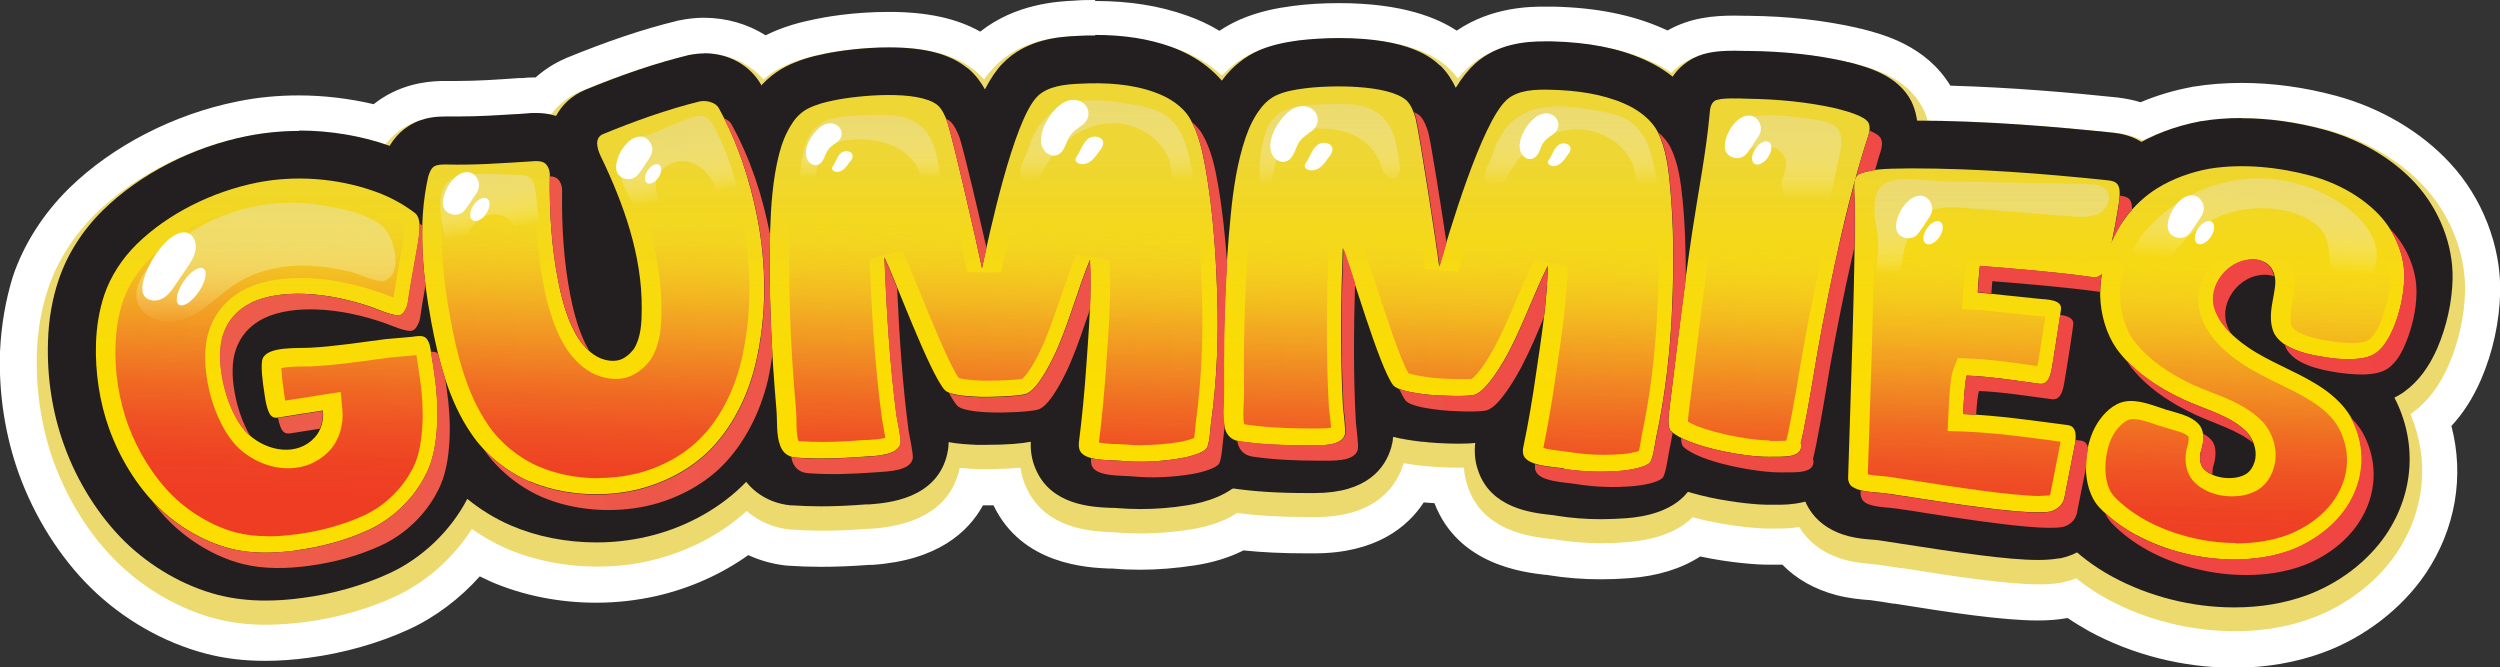 <?xml version="1.0" encoding="UTF-8"?>
<svg xmlns="http://www.w3.org/2000/svg" xmlns:xlink="http://www.w3.org/1999/xlink" viewBox="0 0 128.13 34.21">
  <rect x="0" y="0" width="128.13" height="34.21" fill="#333333" stroke="none"/>
  <defs>
    <style>
      .cls-1 {
        fill: url(#New_Gradient_Swatch_7-8);
      }

      .cls-2 {
        fill: url(#New_Gradient_Swatch_7-9);
      }

      .cls-3 {
        fill: url(#New_Gradient_Swatch_7-6);
      }

      .cls-4 {
        fill: url(#New_Gradient_Swatch_7-7);
      }

      .cls-5 {
        fill: url(#New_Gradient_Swatch_7-4);
      }

      .cls-6 {
        fill: url(#New_Gradient_Swatch_7-5);
      }

      .cls-7 {
        fill: url(#New_Gradient_Swatch_7-2);
      }

      .cls-8 {
        fill: url(#New_Gradient_Swatch_7-3);
      }

      .cls-9 {
        fill: url(#New_Gradient_Swatch_9-7);
      }

      .cls-10 {
        fill: url(#New_Gradient_Swatch_9-2);
      }

      .cls-11 {
        fill: url(#New_Gradient_Swatch_9-5);
      }

      .cls-12 {
        fill: url(#New_Gradient_Swatch_9-3);
      }

      .cls-13 {
        fill: url(#New_Gradient_Swatch_9-6);
      }

      .cls-14 {
        fill: url(#New_Gradient_Swatch_9-4);
      }

      .cls-15 {
        fill: #231f20;
      }

      .cls-16 {
        isolation: isolate;
      }

      .cls-17 {
        fill: #ecda6f;
      }

      .cls-18 {
        fill: url(#New_Gradient_Swatch_8-7);
      }

      .cls-18, .cls-19, .cls-20, .cls-21, .cls-22, .cls-23, .cls-24 {
        mix-blend-mode: multiply;
      }

      .cls-19 {
        fill: url(#New_Gradient_Swatch_8-6);
      }

      .cls-20 {
        fill: url(#New_Gradient_Swatch_8-5);
      }

      .cls-21 {
        fill: url(#New_Gradient_Swatch_8-4);
      }

      .cls-22 {
        fill: url(#New_Gradient_Swatch_8-3);
      }

      .cls-23 {
        fill: url(#New_Gradient_Swatch_8-2);
      }

      .cls-25 {
        fill: url(#New_Gradient_Swatch_10);
      }

      .cls-26 {
        fill: #fff;
      }

      .cls-27 {
        fill: url(#New_Gradient_Swatch_9);
      }

      .cls-28 {
        fill: url(#New_Gradient_Swatch_7);
      }

      .cls-29 {
        fill: url(#New_Gradient_Swatch_7-10);
      }

      .cls-24 {
        fill: url(#New_Gradient_Swatch_8);
      }
    </style>
    <linearGradient id="New_Gradient_Swatch_9" data-name="New Gradient Swatch 9" x1="13.66" y1="21.75" x2="13.66" y2="8.02" gradientUnits="userSpaceOnUse">
      <stop offset="0" stop-color="#fcdd00"/>
      <stop offset=".27" stop-color="#fadc04"/>
      <stop offset=".56" stop-color="#f7da10"/>
      <stop offset=".84" stop-color="#f1d725"/>
      <stop offset="1" stop-color="#eed634"/>
    </linearGradient>
    <linearGradient id="New_Gradient_Swatch_9-2" data-name="New Gradient Swatch 9" x1="30.41" x2="30.41" y2="8.02" xlink:href="#New_Gradient_Swatch_9"/>
    <linearGradient id="New_Gradient_Swatch_9-3" data-name="New Gradient Swatch 9" x1="50.93" y1="21.75" x2="50.93" y2="8.02" xlink:href="#New_Gradient_Swatch_9"/>
    <linearGradient id="New_Gradient_Swatch_9-4" data-name="New Gradient Swatch 9" x1="74.24" y1="21.75" x2="74.24" y2="8.02" xlink:href="#New_Gradient_Swatch_9"/>
    <linearGradient id="New_Gradient_Swatch_9-5" data-name="New Gradient Swatch 9" x1="90.67" y1="21.75" x2="90.67" y2="8.02" xlink:href="#New_Gradient_Swatch_9"/>
    <linearGradient id="New_Gradient_Swatch_9-6" data-name="New Gradient Swatch 9" x1="101.68" y1="21.75" x2="101.68" y2="8.02" xlink:href="#New_Gradient_Swatch_9"/>
    <linearGradient id="New_Gradient_Swatch_9-7" data-name="New Gradient Swatch 9" x1="115.06" y1="21.75" x2="115.06" y2="8.02" xlink:href="#New_Gradient_Swatch_9"/>
    <linearGradient id="New_Gradient_Swatch_10" data-name="New Gradient Swatch 10" x1="4.91" y1="16.87" x2="123.86" y2="16.87" gradientUnits="userSpaceOnUse">
      <stop offset="0" stop-color="#ed5d4b"/>
      <stop offset="1" stop-color="#ef4443"/>
    </linearGradient>
    <linearGradient id="New_Gradient_Swatch_8" data-name="New Gradient Swatch 8" x1="13.62" y1="25.39" x2="14.03" y2="10.5" gradientUnits="userSpaceOnUse">
      <stop offset="0" stop-color="#ef3d24"/>
      <stop offset=".12" stop-color="#ee3f24" stop-opacity=".98"/>
      <stop offset=".25" stop-color="#ee4727" stop-opacity=".93"/>
      <stop offset=".38" stop-color="#ee532a" stop-opacity=".84"/>
      <stop offset=".52" stop-color="#ed6530" stop-opacity=".71"/>
      <stop offset=".66" stop-color="#ed7c37" stop-opacity=".55"/>
      <stop offset=".79" stop-color="#ec983f" stop-opacity=".36"/>
      <stop offset=".93" stop-color="#ebb849" stop-opacity=".13"/>
      <stop offset="1" stop-color="#ebcb4f" stop-opacity="0"/>
    </linearGradient>
    <linearGradient id="New_Gradient_Swatch_8-2" data-name="New Gradient Swatch 8" x1="30.19" y1="25.85" x2="30.6" y2="10.95" xlink:href="#New_Gradient_Swatch_8"/>
    <linearGradient id="New_Gradient_Swatch_8-3" data-name="New Gradient Swatch 8" x1="50.73" y1="26.41" x2="51.14" y2="11.51" xlink:href="#New_Gradient_Swatch_8"/>
    <linearGradient id="New_Gradient_Swatch_8-4" data-name="New Gradient Swatch 8" x1="74.07" y1="27.05" x2="74.48" y2="12.15" xlink:href="#New_Gradient_Swatch_8"/>
    <linearGradient id="New_Gradient_Swatch_8-5" data-name="New Gradient Swatch 8" x1="90.4" y1="27.5" x2="90.81" y2="12.6" xlink:href="#New_Gradient_Swatch_8"/>
    <linearGradient id="New_Gradient_Swatch_8-6" data-name="New Gradient Swatch 8" x1="101.46" y1="27.8" x2="101.87" y2="12.9" xlink:href="#New_Gradient_Swatch_8"/>
    <linearGradient id="New_Gradient_Swatch_8-7" data-name="New Gradient Swatch 8" x1="114.93" y1="28.17" x2="115.34" y2="13.27" xlink:href="#New_Gradient_Swatch_8"/>
    <linearGradient id="New_Gradient_Swatch_7" data-name="New Gradient Swatch 7" x1="13.63" y1="6.1" x2="13.63" y2="16.63" gradientUnits="userSpaceOnUse">
      <stop offset="0" stop-color="#ecda6f"/>
      <stop offset=".18" stop-color="#ecda6f" stop-opacity=".99"/>
      <stop offset=".31" stop-color="#ecdb72" stop-opacity=".95"/>
      <stop offset=".44" stop-color="#eddd77" stop-opacity=".88"/>
      <stop offset=".55" stop-color="#efdf7e" stop-opacity=".78"/>
      <stop offset=".66" stop-color="#f1e288" stop-opacity=".65"/>
      <stop offset=".76" stop-color="#f4e693" stop-opacity=".5"/>
      <stop offset=".86" stop-color="#f7eba0" stop-opacity=".31"/>
      <stop offset=".96" stop-color="#faf0af" stop-opacity=".1"/>
      <stop offset="1" stop-color="#fcf3b7" stop-opacity="0"/>
    </linearGradient>
    <linearGradient id="New_Gradient_Swatch_7-2" data-name="New Gradient Swatch 7" x1="24.48" y1="7.36" x2="25.26" y2="11.85" xlink:href="#New_Gradient_Swatch_7"/>
    <linearGradient id="New_Gradient_Swatch_7-3" data-name="New Gradient Swatch 7" x1="34.16" y1="5.66" x2="34.95" y2="10.15" xlink:href="#New_Gradient_Swatch_7"/>
    <linearGradient id="New_Gradient_Swatch_7-4" data-name="New Gradient Swatch 7" x1="44.59" y1="5.24" x2="44.59" y2="9.11" xlink:href="#New_Gradient_Swatch_7"/>
    <linearGradient id="New_Gradient_Swatch_7-5" data-name="New Gradient Swatch 7" x1="56.78" y1="4.06" x2="56.78" y2="9.19" xlink:href="#New_Gradient_Swatch_7"/>
    <linearGradient id="New_Gradient_Swatch_7-6" data-name="New Gradient Swatch 7" x1="68.15" y1="3.98" x2="68.15" y2="9.43" xlink:href="#New_Gradient_Swatch_7"/>
    <linearGradient id="New_Gradient_Swatch_7-7" data-name="New Gradient Swatch 7" x1="80.58" y1="3.98" x2="80.58" y2="9.43" xlink:href="#New_Gradient_Swatch_7"/>
    <linearGradient id="New_Gradient_Swatch_7-8" data-name="New Gradient Swatch 7" x1="91.56" y1="4.53" x2="91.56" y2="10.16" xlink:href="#New_Gradient_Swatch_7"/>
    <linearGradient id="New_Gradient_Swatch_7-9" data-name="New Gradient Swatch 7" x1="102.08" y1="8.4" x2="102.08" y2="14" xlink:href="#New_Gradient_Swatch_7"/>
    <linearGradient id="New_Gradient_Swatch_7-10" data-name="New Gradient Swatch 7" x1="116" y1="7.18" x2="115.45" y2="13.57" xlink:href="#New_Gradient_Swatch_7"/>
  </defs>
  <g class="cls-16">
    <g id="Layer_2" data-name="Layer 2">
      <g id="art">
        <g>
          <g>
            <path class="cls-26" d="M114.47,32.98c-2.34,0-4.76-.61-6.8-1.72-.5-.28-.98-.58-1.43-.92-.15.05-.3.09-.45.12-.44.08-.86.12-1.34.12-1.68,0-4.44-.41-7.13-.83-.55-.09-.96-.15-1.22-.19-.07,0-.15-.02-.23-.02-.39-.03-.89-.08-1.45-.22-1.08-.28-1.94-.83-2.54-1.63-.37.04-.68.04-.88.04h-.35c-.66,0-2.21-.13-3.78-.52-1.03.85-2.4,1.13-3.44,1.21-.45.04-.92.06-1.38.06-.85,0-1.69-.07-2.49-.2l-.18-.02c-1.1-.13-3.89-.45-4.79-3.09-.06-.18-.12-.37-.15-.56-.65-.01-1.33-.05-1.67-.09-.16-.02-.33-.04-.49-.06-.53,1.21-1.8,2.69-4.91,2.69h-.43c-1.33,0-2.45-.06-3.47-.19-.85.49-1.79.72-2.48.82-.85.14-1.72.21-2.57.21-.44,0-.88-.02-1.3-.06h-.17c-1.12-.05-3.92-.17-5.02-2.74-.08-.17-.14-.35-.19-.54-.38.02-.81.03-1.26.03-.17,0-.32,0-.41,0-.16,0-.32-.01-.49-.02-.49,1.41-1.76,2.86-4.96,3.07h-.16c-.88.08-1.67.11-2.4.11-.55,0-1.08-.02-1.58-.06h-.12c-.78-.1-1.51-.36-2.13-.78-1.36,1.12-3.05,1.95-4.85,2.36-.92.21-1.87.32-2.84.32-1.72,0-3.4-.34-4.88-.97-.47-.2-.94-.45-1.38-.73-.99,1.36-2.34,2.48-3.85,3.18-1.44.66-3.09,1.13-4.76,1.35-.75.1-1.43.15-2.09.15-.98,0-1.88-.11-2.73-.33-1.94-.5-3.84-1.59-5.34-3.06-1.46-1.43-2.66-3.34-3.4-5.38-.66-1.82-.97-3.82-.9-5.79.04-1.25.25-2.44.62-3.52.5-1.48,1.39-2.88,2.57-4.04,2.07-2.02,4.99-3.53,8.02-4.13.93-.19,1.91-.28,2.9-.28,1.42,0,2.84.2,4.17.58.23-.25.49-.46.77-.64,1.04-.66,2.1-.67,2.55-.68,0,0,.48,0,.65,0,1.02,0,2.08-.07,3.19-.14l.28-.02c.15-.02.33-.02.51-.02.17,0,.33,0,.49.02.41-.47.92-.84,1.51-1.09,2.1-.86,3.83-1.45,5.52-1.86.41-.09.75-.13,1.1-.13,1.18,0,2.27.42,3.09,1.14.17-.12.35-.22.53-.32.81-.42,1.58-.62,2.3-.77.81-.17,2.17-.35,3.56-.35,2.13,0,3.65.42,4.77,1.32l.03.03s.08-.09.12-.13c1.58-1.65,3.75-1.76,4.68-1.8.33-.02.66-.03.97-.03,1.62,0,3.02.22,4.27.67.79.28,1.51.66,2.13,1.14.45-.39.97-.72,1.51-.96.84-.36,1.62-.5,2.35-.6.63-.09,1.45-.13,2.24-.13,4.15,0,5.54,1.29,6,1.72l.03.03s.08-.08.13-.12c1.62-1.45,3.7-1.45,4.38-1.45h.42c2.04.05,3.73.39,5.18,1.04.27.12.53.25.78.39.09-.08.19-.15.29-.21.98-.65,2.04-.74,3.04-.74.22,0,.44,0,.61,0h.14c1.89.03,3.67.22,5.27.59l.13.03c1.13.29,3.09.8,4.02,2.64l.09.18s.05.12.06.14c3.41.06,6.68.35,9.2.61h.12c.22.05.69.11,1.23.34.87-.41,1.8-.7,2.76-.89l.1-.02c.73-.12,1.49-.18,2.26-.18,1.47,0,2.99.21,4.51.62,2.07.56,3.94,1.66,5.27,3.1,1.44,1.56,2.27,3.7,2.23,5.73-.02,1.34-.34,2.77-.88,4.04-.46,1.06-1.04,1.88-1.79,2.5.87,2.41.54,5.05-.94,7.26-1.06,1.58-2.76,2.88-4.66,3.58-1.24.45-2.61.69-4.08.69h-.08Z"/>
            <path class="cls-26" d="M56.13,2.45c1.48,0,2.74.2,3.86.6,1.07.38,1.97.98,2.62,1.73.02-.03.04-.06.06-.08.48-.65,1.14-1.18,1.86-1.49.7-.3,1.39-.42,2.03-.51.58-.08,1.34-.12,2.07-.12,3.67,0,4.8,1.05,5.17,1.39l.03.02.03.02c.35.35.6.74.77,1.12.33-.54.66-.94.99-1.24,1.14-1.02,2.58-1.14,3.56-1.14.13,0,.26,0,.39,0,1.87.04,3.41.35,4.71.93.54.24,1.03.53,1.46.87.19-.28.44-.56.79-.79.67-.45,1.43-.54,2.36-.54.21,0,.41,0,.57,0h.15c1.82.02,3.51.21,5.03.56h.04s.04.02.04.02l.09.02c.93.24,2.48.64,3.16,1.99l.04.09.04.09c.09.21.17.48.21.8,3.67.01,7.27.33,10.02.62h.04s.04.01.04.01c.25.04.82.12,1.39.48.9-.48,1.93-.85,3-1.06h.03s.03-.01.03-.01c.66-.11,1.36-.16,2.07-.16,1.37,0,2.78.19,4.19.58,1.85.5,3.52,1.48,4.69,2.75,1.23,1.33,1.94,3.16,1.91,4.88-.02,1.18-.3,2.45-.78,3.57-.42.98-.96,1.7-1.66,2.21-.17.12-.35.23-.54.33,1.18,2.26,1.02,4.87-.43,7.02-.92,1.37-2.4,2.5-4.07,3.11-1.1.4-2.34.61-3.67.62h-.07c-2.14,0-4.34-.56-6.21-1.57-.67-.36-1.27-.78-1.81-1.25-.28.15-.58.26-.91.32h-.03s-.03,0-.03,0c-.3.05-.64.08-1.05.08-1.59,0-4.3-.4-6.94-.82-.54-.08-.97-.15-1.24-.19-.1-.01-.21-.02-.32-.03-.34-.03-.76-.06-1.22-.18-.81-.21-1.44-.61-1.87-1.18-.14-.19-.25-.4-.34-.62-.59.16-1.16.17-1.51.17h-.12s-.11,0-.11,0h-.11s-.09,0-.09,0c-.47,0-2.32-.14-4.05-.66-.02.03-.04.06-.07.09-.78.91-2.13,1.19-3.09,1.27-.43.04-.86.05-1.29.05-.79,0-1.56-.06-2.29-.18-.08-.01-.18-.02-.29-.04-1-.12-3.07-.36-3.72-2.26-.19-.53-.19-1.04-.15-1.43-.24.03-.52.04-.86.04-.67,0-1.47-.05-1.83-.09h-.06c-.49-.07-.99-.14-1.46-.26-.01.16-.04.3-.07.45v.05s-.03.05-.03.05c-.31,1.06-1.24,2.33-3.92,2.33h-.25s-.17,0-.17,0c-1.48,0-2.68-.08-3.76-.24-.72.53-1.65.78-2.38.89-.8.13-1.6.19-2.38.19-.4,0-.81-.02-1.2-.05-.08,0-.18-.01-.29-.01-1-.04-3.08-.13-3.88-1.99-.22-.51-.27-1.01-.25-1.4-.46.08-1.18.16-2.33.16-.15,0-.27,0-.35,0h-.06c-.49-.02-.99-.06-1.47-.14,0,.16-.01.3-.04.45v.05s-.02.05-.02.05c-.51,2.41-3.13,2.58-3.99,2.63h-.17c-.86.08-1.62.11-2.32.11-.52,0-1.02-.02-1.49-.05h-.04s-.04,0-.04,0c-.94-.1-1.73-.54-2.28-1.22-.08.08-.16.17-.24.25-1.28,1.24-3.01,2.15-4.87,2.58-.83.19-1.69.29-2.57.29-1.55,0-3.07-.3-4.39-.87-.79-.34-1.54-.81-2.22-1.36-.86,1.65-2.32,3.04-4.01,3.82-1.33.61-2.85,1.05-4.41,1.25-.7.09-1.33.14-1.93.14-.88,0-1.67-.09-2.43-.29-1.74-.45-3.44-1.42-4.78-2.74-1.33-1.3-2.43-3.05-3.1-4.92-.6-1.67-.89-3.52-.83-5.33.04-1.13.22-2.2.55-3.17.44-1.3,1.22-2.53,2.27-3.56,1.9-1.86,4.6-3.24,7.4-3.8.86-.17,1.75-.26,2.66-.26,1.57,0,3.15.26,4.57.76.02,0,.04.02.06.02.25-.43.57-.78.97-1.04.75-.48,1.51-.48,1.91-.49h.04s.04,0,.04,0c.18,0,.37,0,.55,0,1.07,0,2.16-.07,3.3-.14l.25-.02c.15-.01.29-.02.43-.02.37,0,.72.05,1.04.15.31-.59.82-1.05,1.45-1.32h.02s.02-.01.02-.01c1.99-.82,3.67-1.38,5.29-1.78h.03s.03-.01.03-.01c.24-.05.49-.08.75-.08h0c1.27,0,2.39.63,2.94,1.66.36-.4.78-.74,1.25-.98.68-.35,1.35-.52,1.99-.66.75-.16,2.01-.33,3.31-.33,1.84,0,3.11.33,4.01,1.05l.03.02.03.02c.38.32.65.69.85,1.06.29-.56.58-.99.89-1.31,1.24-1.3,3-1.39,3.85-1.43.31-.02.61-.02.91-.02M56.13,0c-.33,0-.68,0-1.03.03-.87.04-3.04.15-4.86,1.59-1.23-.69-2.75-1.01-4.68-1.01s-3.39.29-3.82.38c-.73.15-1.6.37-2.5.82-.92-.58-2.01-.9-3.17-.9-.43,0-.86.05-1.28.14h-.03s-.06.02-.06.02c-1.77.43-3.56,1.04-5.67,1.9h-.01s-.05.03-.05.03c-.56.24-1.07.57-1.52.97,0,0,0,0,0,0-.2,0-.42,0-.63.03h-.21c-1.11.08-2.15.15-3.15.15-.16,0-.33,0-.49,0h-.04s-.09,0-.09,0c-.55,0-1.9.02-3.24.87-.15.1-.3.2-.45.32-1.24-.29-2.54-.45-3.84-.45-1.07,0-2.12.1-3.14.31-3.25.65-6.4,2.27-8.63,4.45-1.32,1.3-2.32,2.86-2.88,4.52C.29,15.37.06,16.67,0,18.04c-.07,2.12.26,4.28.97,6.25.8,2.21,2.11,4.29,3.69,5.84,1.65,1.62,3.74,2.81,5.89,3.37.96.25,1.95.37,3.04.37.71,0,1.44-.05,2.25-.16,1.79-.24,3.56-.74,5.11-1.45,1.37-.63,2.62-1.58,3.64-2.72.2.1.39.19.59.28,1.63.7,3.48,1.07,5.37,1.07,1.06,0,2.11-.12,3.12-.35,1.69-.39,3.31-1.11,4.68-2.09.59.27,1.22.45,1.89.53h.04s.08.01.08.01c.57.04,1.13.06,1.71.06.76,0,1.57-.03,2.5-.1h.15c3.32-.23,4.9-1.67,5.66-3.05.04,0,.07,0,.11,0,.15,0,.29,0,.43,0,1.46,3.05,4.81,3.19,5.93,3.24h.07s.11,0,.11,0c.45.04.93.06,1.41.06.91,0,1.84-.08,2.77-.22.94-.14,1.78-.4,2.52-.77.96.1,2.01.15,3.23.15h.15s.25,0,.25,0c3.17,0,4.79-1.36,5.61-2.61.17.01.35.03.55.04,1.21,3.16,4.56,3.54,5.67,3.67h.07s.11.02.11.02c.86.14,1.76.21,2.68.21.49,0,1-.02,1.5-.06,1.41-.11,2.62-.48,3.59-1.11,1.58.34,2.97.42,3.42.42h.11s.11,0,.11,0h.09s.13,0,.13,0c.09,0,.21,0,.35,0,.72.74,1.67,1.27,2.77,1.56.66.17,1.24.22,1.62.25.1,0,.15.01.2.02.24.03.63.09,1.11.17h.07c2.85.46,5.55.86,7.32.86.56,0,1.05-.04,1.49-.12h.02s.03,0,.03,0c.35.24.72.46,1.09.67,2.22,1.21,4.84,1.87,7.39,1.87h.08c1.62,0,3.14-.27,4.51-.77,2.14-.78,4.05-2.26,5.26-4.04,1.55-2.3,2-5.02,1.33-7.58.61-.65,1.11-1.44,1.52-2.38.61-1.41.95-3,.98-4.5.04-2.33-.91-4.8-2.56-6.58-1.48-1.61-3.56-2.84-5.85-3.46-1.63-.44-3.25-.66-4.84-.66-.84,0-1.67.06-2.46.19h-.04s-.07.02-.07.02c-.91.17-1.78.43-2.61.78-.39-.12-.73-.18-1.01-.22h-.04s-.09-.02-.09-.02c-2.4-.25-5.43-.52-8.61-.61-1.24-2.05-3.45-2.63-4.54-2.91l-.09-.02h-.04s-.08-.03-.08-.03c-1.73-.39-3.59-.6-5.58-.62h-.12c-.17,0-.4-.01-.63-.01-1.04,0-2.25.1-3.41.76-.07-.03-.14-.06-.21-.09-1.59-.71-3.44-1.08-5.64-1.13-.15,0-.29,0-.45,0-.71,0-2.7,0-4.51,1.23-.97-.64-2.76-1.41-6.03-1.41-.85,0-1.7.05-2.4.15-.77.1-1.7.27-2.67.69-.37.16-.72.35-1.06.58-.52-.32-1.09-.58-1.69-.79-1.38-.49-2.91-.74-4.68-.74h0Z"/>
          </g>
          <g>
            <path class="cls-17" d="M114.47,32.05c-2.19,0-4.45-.57-6.36-1.61-.61-.33-1.19-.72-1.71-1.16-.26.12-.53.2-.8.26-.37.07-.73.1-1.16.1-1.61,0-4.34-.41-6.99-.82-.56-.09-.98-.15-1.23-.19-.09-.01-.18-.02-.27-.03-.38-.03-.81-.07-1.29-.19-.88-.23-1.56-.66-2.04-1.29-.1-.13-.19-.28-.27-.45-.55.12-1.05.12-1.34.12,0,0-.34,0-.35,0-.67,0-2.42-.16-4.04-.62-.86.94-2.23,1.23-3.25,1.31-.44.04-.88.06-1.31.06-.8,0-1.59-.06-2.34-.19-.06,0-.12-.02-.19-.02-1.05-.12-3.34-.39-4.05-2.48-.15-.43-.19-.85-.19-1.2-.16,0-.34.01-.53.01-.69,0-1.5-.05-1.87-.09-.41-.05-.82-.1-1.22-.19,0,.05-.06.26-.06.26-.34,1.16-1.35,2.55-4.22,2.55h-.42c-1.44,0-2.61-.07-3.68-.23-.78.53-1.73.77-2.41.87-.81.13-1.63.2-2.43.2-.41,0-.83-.02-1.22-.05-.06,0-.14,0-.22-.01-1.04-.04-3.34-.14-4.21-2.18-.16-.36-.25-.76-.27-1.17-.55.07-1.23.11-2.03.11-.16,0-.28,0-.37,0-.43-.02-.83-.04-1.24-.1,0,.05-.04.27-.04.27-.56,2.63-3.35,2.82-4.27,2.88h-.17c-.87.08-1.63.11-2.34.11-.52,0-1.03-.02-1.51-.05-.97-.1-1.76-.47-2.34-1.08,0,0-.01.01-.02.02-1.32,1.28-3.1,2.22-5.01,2.66-.85.19-1.74.29-2.64.29-1.59,0-3.15-.31-4.52-.9-.7-.3-1.37-.69-2-1.17-.91,1.57-2.34,2.88-3.98,3.64-1.36.63-2.91,1.07-4.5,1.28-.71.09-1.35.14-1.97.14-.91,0-1.72-.1-2.5-.3-1.79-.46-3.54-1.46-4.92-2.82-1.36-1.33-2.49-3.12-3.18-5.04-.62-1.71-.91-3.59-.85-5.45.04-1.16.23-2.26.57-3.26.46-1.34,1.27-2.62,2.34-3.68,1.94-1.9,4.69-3.31,7.55-3.88.88-.18,1.79-.26,2.72-.26,1.54,0,3.09.25,4.5.72.26-.39.57-.7.93-.93.82-.52,1.66-.53,2.07-.53,0,0,.46,0,.64,0,1.07,0,2.14-.07,3.28-.14l.25-.02c.15-.01.3-.02.45-.02.31,0,.61.03.89.1.35-.55.85-.98,1.47-1.24,2.04-.84,3.74-1.41,5.37-1.81.32-.07.6-.1.88-.1,1.23,0,2.34.56,2.99,1.47.33-.31.68-.57,1.05-.76.71-.37,1.41-.55,2.06-.69.76-.16,2.05-.33,3.37-.33,1.91,0,3.25.35,4.2,1.12.28.24.5.48.7.74.22-.37.45-.67.69-.92,1.32-1.38,3.17-1.48,4.06-1.52.32-.02.63-.02.92-.02,1.51,0,2.81.2,3.97.61.98.34,1.83.87,2.49,1.54.49-.6,1.13-1.08,1.82-1.38.74-.32,1.45-.44,2.11-.53.6-.08,1.37-.13,2.12-.13,3.79,0,4.98,1.11,5.38,1.47.26.26.47.51.64.79.25-.35.5-.64.76-.87,1.22-1.09,2.73-1.22,3.77-1.22h.4c1.91.05,3.49.36,4.83.96.45.2.88.44,1.27.72.2-.24.42-.45.68-.62.73-.49,1.54-.59,2.53-.59.2,0,.73.01.73.01,1.83.02,3.55.21,5.09.56l.18.04c.98.25,2.61.68,3.36,2.15l.06.11c.1.25.18.48.22.7,3.61.03,7.12.34,9.79.62h.1c.24.05.78.12,1.35.45.91-.47,1.92-.81,2.93-1,.76-.12,1.47-.18,2.2-.18,1.39,0,2.83.2,4.27.59,1.91.52,3.62,1.52,4.83,2.84,1.28,1.39,2.02,3.29,1.99,5.09-.02,1.22-.31,2.53-.81,3.69-.44,1.03-1.02,1.8-1.76,2.34-.1.07-.21.14-.31.21,1.08,2.3.87,4.92-.58,7.07-.96,1.42-2.49,2.6-4.21,3.23-1.14.42-2.4.63-3.77.64h-.07Z"/>
            <path class="cls-17" d="M56.13,2.44c1.48,0,2.74.2,3.86.6,1.07.38,1.97.98,2.62,1.73.02-.03.04-.06.06-.08.48-.65,1.14-1.18,1.86-1.49.7-.3,1.39-.42,2.03-.51.58-.08,1.34-.12,2.07-.12,3.67,0,4.8,1.05,5.17,1.39l.03.02.03.02c.35.35.6.74.77,1.12.33-.54.66-.94.99-1.24,1.14-1.02,2.58-1.14,3.56-1.14.13,0,.26,0,.39,0,1.87.04,3.41.35,4.71.93.54.24,1.03.53,1.46.87.19-.28.44-.56.79-.79.67-.45,1.43-.54,2.36-.54.21,0,.41,0,.57,0h.15c1.82.02,3.51.21,5.03.56h.04s.04.02.04.02l.09.02c.93.24,2.48.64,3.16,1.99l.04.09.04.09c.09.21.17.48.21.8,3.67.01,7.27.33,10.02.62h.04s.04.01.04.01c.25.04.82.12,1.39.48.9-.48,1.93-.85,3-1.06h.03s.03-.01.03-.01c.66-.11,1.36-.16,2.07-.16,1.37,0,2.78.19,4.19.58,1.85.5,3.52,1.48,4.69,2.75,1.23,1.33,1.94,3.16,1.91,4.88-.02,1.18-.3,2.45-.78,3.57-.42.98-.96,1.7-1.66,2.21-.17.12-.35.23-.54.33,1.18,2.26,1.02,4.87-.43,7.02-.92,1.37-2.4,2.5-4.07,3.11-1.1.4-2.34.61-3.67.62h-.07c-2.14,0-4.34-.56-6.21-1.57-.67-.36-1.27-.78-1.81-1.25-.28.15-.58.26-.91.32h-.03s-.03,0-.03,0c-.3.05-.64.08-1.05.08-1.59,0-4.3-.4-6.94-.82-.54-.08-.97-.15-1.24-.19-.1-.01-.21-.02-.32-.03-.34-.03-.76-.06-1.22-.18-.81-.21-1.44-.61-1.87-1.18-.14-.19-.25-.4-.35-.62-.59.16-1.16.17-1.51.17h-.12s-.11,0-.11,0h-.11s-.09,0-.09,0c-.47,0-2.32-.14-4.05-.66-.02.03-.04.06-.07.09-.78.91-2.13,1.19-3.09,1.27-.43.04-.86.05-1.29.05-.79,0-1.56-.06-2.29-.18-.08-.01-.18-.02-.29-.04-1-.12-3.07-.36-3.72-2.26-.19-.53-.19-1.04-.15-1.43-.24.03-.52.04-.86.04-.67,0-1.47-.05-1.83-.09h-.06c-.49-.07-.99-.14-1.46-.26-.01.16-.04.3-.07.45v.05s-.03.05-.03.05c-.31,1.06-1.24,2.33-3.92,2.33h-.25s-.17,0-.17,0c-1.48,0-2.68-.08-3.76-.24-.72.53-1.65.78-2.38.89-.8.13-1.6.19-2.38.19-.4,0-.81-.02-1.2-.05-.08,0-.18-.01-.29-.01-1-.04-3.08-.13-3.88-1.99-.22-.51-.27-1.01-.25-1.4-.46.08-1.18.16-2.33.16-.15,0-.27,0-.35,0h-.06c-.49-.02-.99-.06-1.47-.14,0,.16-.01.3-.04.45v.05s-.02.05-.02.05c-.51,2.41-3.13,2.58-3.99,2.63h-.17c-.86.08-1.62.11-2.32.11-.52,0-1.02-.02-1.49-.05h-.04s-.04,0-.04,0c-.94-.1-1.73-.54-2.28-1.22-.08.08-.16.17-.24.25-1.28,1.24-3.01,2.15-4.87,2.58-.83.19-1.69.29-2.57.29-1.55,0-3.07-.3-4.39-.87-.79-.34-1.54-.81-2.22-1.36-.86,1.65-2.32,3.04-4.01,3.82-1.33.61-2.85,1.05-4.41,1.25-.7.09-1.33.14-1.93.14-.88,0-1.67-.09-2.43-.29-1.74-.45-3.44-1.42-4.78-2.74-1.33-1.3-2.43-3.05-3.1-4.92-.6-1.67-.89-3.52-.83-5.33.04-1.13.22-2.2.55-3.17.44-1.3,1.22-2.53,2.27-3.56,1.9-1.86,4.6-3.24,7.4-3.8.86-.17,1.75-.26,2.66-.26,1.57,0,3.15.26,4.57.76.02,0,.04.02.06.02.25-.43.57-.78.97-1.04.75-.48,1.51-.48,1.91-.49h.04s.04,0,.04,0c.18,0,.37,0,.55,0,1.07,0,2.16-.07,3.3-.14l.25-.02c.15-.01.29-.02.43-.02.37,0,.72.05,1.04.15.31-.59.82-1.05,1.45-1.32h.02s.02-.01.02-.01c1.99-.82,3.67-1.38,5.29-1.78h.03s.03-.01.03-.01c.24-.05.49-.08.75-.08h0c1.27,0,2.39.63,2.94,1.66.36-.4.78-.74,1.25-.98.68-.35,1.35-.52,1.99-.66.75-.16,2.01-.33,3.31-.33,1.84,0,3.11.33,4.01,1.05l.03.02.03.02c.38.32.65.69.85,1.06.29-.56.58-.99.89-1.31,1.24-1.3,3-1.39,3.85-1.43.31-.02.61-.02.91-.02M56.13,1.82c-.3,0-.62,0-.94.02-.93.05-2.86.15-4.26,1.62-.17.18-.33.38-.49.61-.13-.14-.26-.28-.41-.4h0s-.03-.03-.03-.03c-1.04-.83-2.43-1.21-4.42-1.21-1.35,0-2.66.18-3.44.34-.67.14-1.4.33-2.14.71-.31.16-.6.36-.87.59-.73-.84-1.83-1.33-3.03-1.33-.3,0-.6.03-.88.1h0s-.06.02-.06.02c-1.65.4-3.36.98-5.38,1.81-.64.27-1.16.68-1.53,1.2-.24-.04-.5-.07-.75-.07-.16,0-.33,0-.5.03h-.23c-1.14.09-2.21.16-3.26.16-.18,0-.36,0-.53,0h-.01s-.05,0-.05,0c-.47,0-1.38.01-2.27.58-.33.21-.63.49-.89.82-1.38-.44-2.89-.67-4.38-.67-.95,0-1.88.09-2.78.27-2.91.58-5.72,2.03-7.7,3.96-1.11,1.1-1.95,2.41-2.42,3.8-.35,1.03-.55,2.16-.59,3.35-.06,1.89.23,3.82.86,5.56.71,1.96,1.86,3.79,3.25,5.15,1.42,1.39,3.22,2.42,5.06,2.9.8.21,1.65.31,2.58.31.63,0,1.28-.05,2.01-.14,1.61-.21,3.2-.66,4.59-1.3,1.59-.73,3-1.98,3.94-3.47.57.4,1.17.74,1.79,1.01,1.4.6,3,.92,4.64.92.92,0,1.83-.1,2.7-.3,1.87-.43,3.62-1.33,4.96-2.55.61.53,1.36.86,2.22.95h.01s.05,0,.05,0c.52.04,1.04.06,1.57.06.71,0,1.48-.03,2.36-.1h.16c2.61-.18,4.14-1.23,4.55-3.12.31.03.61.05.91.06h.06c.09,0,.22,0,.38,0,.67,0,1.26-.02,1.76-.07.05.33.14.66.27.95.95,2.21,3.38,2.31,4.42,2.36h.06c.07,0,.14,0,.2.01.41.04.83.05,1.25.05.82,0,1.65-.07,2.48-.2.68-.1,1.63-.33,2.43-.85,1.05.14,2.21.21,3.61.21h.16s.25,0,.25,0c3.22,0,4.21-1.73,4.51-2.76.31.05.61.09.9.13h.06c.38.05,1.2.1,1.9.1.08,0,.16,0,.23,0,.02.34.09.67.2.98.77,2.27,3.19,2.55,4.22,2.67h.06c.07.02.14.02.2.03.77.13,1.57.19,2.39.19.44,0,.9-.02,1.34-.06,1.02-.08,2.39-.36,3.31-1.27,1.77.48,3.47.58,3.85.58h.1s.11,0,.11,0h.1s.13,0,.13,0c.26,0,.69,0,1.18-.08.06.1.12.2.19.29.52.69,1.26,1.16,2.21,1.41.51.13.98.17,1.32.2.13.01.21.02.29.03.25.03.65.1,1.15.17h.08c2.66.43,5.4.84,7.04.84.45,0,.82-.03,1.16-.09h0s.06-.01.06-.01c.23-.05.46-.12.69-.21.5.4,1.04.76,1.61,1.07,1.95,1.06,4.26,1.64,6.5,1.64h.07c1.4,0,2.71-.23,3.88-.66,1.78-.65,3.37-1.87,4.36-3.34,1.46-2.17,1.71-4.79.71-7.12.04-.02.07-.05.11-.08.78-.57,1.39-1.38,1.86-2.46.51-1.19.81-2.54.83-3.8.03-1.87-.74-3.85-2.07-5.3-1.25-1.36-3.02-2.4-4.98-2.93-1.47-.4-2.93-.6-4.35-.6-.74,0-1.47.06-2.17.17h0s-.04,0-.04,0c-1.04.2-2,.52-2.91.97-.57-.29-1.1-.36-1.32-.39h-.01s-.06,0-.06,0c-2.66-.27-6.09-.58-9.63-.62-.04-.15-.09-.29-.14-.42l-.04-.09-.07-.13c-.81-1.59-2.59-2.05-3.55-2.3l-.09-.02h0s-.05-.02-.05-.02c-1.6-.37-3.34-.56-5.2-.58h-.14c-.16,0-.37-.01-.59-.01-.9,0-1.85.08-2.7.64-.21.14-.39.29-.56.47-.35-.23-.71-.43-1.1-.6-1.38-.61-2.99-.93-4.94-.98-.13,0-.27,0-.4,0-1.08,0-2.68.13-3.97,1.3-.18.16-.36.35-.54.57-.12-.15-.24-.3-.38-.43h0s-.03-.04-.03-.04c-.44-.41-1.7-1.58-5.61-1.58-.76,0-1.55.05-2.16.13-.68.09-1.42.22-2.19.55-.64.27-1.23.7-1.72,1.22-.65-.59-1.46-1.07-2.37-1.39-1.19-.42-2.52-.63-4.07-.63h0Z"/>
          </g>
          <g>
            <g>
              <path class="cls-15" d="M13.6,29.56c-.77,0-1.47-.08-2.12-.25-1.53-.4-3.04-1.26-4.23-2.43-1.2-1.17-2.19-2.76-2.81-4.46-.55-1.53-.81-3.22-.76-4.88.03-1.01.2-1.96.49-2.82.37-1.1,1.07-2.19,1.96-3.07,1.74-1.7,4.21-2.96,6.78-3.48.78-.16,1.59-.23,2.42-.23,1.44,0,2.88.24,4.18.7.87.29,1.73.75,2.48,1.31.97.75.73,2.12.59,2.94,0,0-.14.79-.2,1.13-.1.55-.2,1.12-.28,1.67-.01.1-.04.24-.09.39.05.02.11.03.16.05.46.18.79.56.99,1.12.06.19.12.47.3,1.64l.02.12c.1.67.21,1.69.15,2.79-.05.93-.18,2.13-.77,3.2-.72,1.4-1.98,2.61-3.44,3.28-1.22.56-2.62.96-4.06,1.15-.64.08-1.22.13-1.77.13ZM15.27,16.3c-.76,0-1.39.11-1.84.33-.37.18-.62.43-.76.76.71-.74,1.95-.76,2.82-.77.14,0,.27,0,.38,0,.43-.02.86-.06,1.29-.11-.56-.12-1.1-.18-1.61-.2h-.27Z"/>
              <path class="cls-15" d="M15.34,9.16c1.29,0,2.59.21,3.77.63.77.26,1.51.65,2.15,1.14.41.31.18,1.38.1,1.88-.15.87-.33,1.79-.46,2.7-.02.2-.18.57-.38.64-.04.01-.08.02-.13.02-.36,0-1.05-.32-1.31-.41-1.11-.38-2.3-.65-3.5-.69-.1,0-.2,0-.31,0-.82,0-1.68.11-2.38.46-.71.35-1.21.89-1.45,1.63-.49,1.42.21,4.13,1.3,5.13.53.49,1.23.78,1.91.78.55,0,1.08-.19,1.47-.63.33-.35.47-.89.42-1.38-.27.04-1.82.28-2.09.33-.1.02-.21.04-.31.04-.07,0-.15-.01-.21-.06-.28-.18-.37-1-.42-1.34-.05-.31-.2-1.35-.06-1.65.29-.62,1.78-.5,2.46-.54,1.29-.07,2.57-.28,3.84-.44.17-.02,1.22-.1,1.37-.12.12-.02.26-.04.38-.04.08,0,.15,0,.21.03.15.06.23.23.28.38.06.18.23,1.33.26,1.54.12.81.18,1.71.14,2.54-.05.91-.18,1.87-.62,2.67-.61,1.19-1.67,2.2-2.88,2.76-1.16.54-2.44.88-3.7,1.05-.53.07-1.07.12-1.61.12-.62,0-1.23-.06-1.81-.21-1.36-.35-2.68-1.14-3.68-2.12-1.1-1.08-1.98-2.53-2.51-4-.5-1.38-.73-2.92-.68-4.42.03-.82.16-1.67.43-2.47.32-.95.92-1.86,1.66-2.59,1.62-1.58,3.88-2.69,6.16-3.15.71-.14,1.44-.21,2.18-.21M15.34,6.71c-.9,0-1.8.09-2.66.26-2.8.56-5.5,1.94-7.4,3.8-1.05,1.03-1.83,2.26-2.27,3.56-.33.97-.52,2.04-.55,3.17-.06,1.82.22,3.66.83,5.33.67,1.87,1.78,3.62,3.1,4.92,1.35,1.32,3.05,2.29,4.78,2.74.75.19,1.55.29,2.43.29.6,0,1.23-.04,1.93-.14,1.55-.2,3.08-.64,4.41-1.25,1.7-.78,3.16-2.18,4.02-3.84.69-1.28.85-2.65.9-3.7.06-1.2-.06-2.31-.16-3.03l-.02-.1c-.19-1.28-.25-1.59-.35-1.88-.23-.66-.58-1.11-.94-1.41.07-.4.14-.8.21-1.2.06-.35.12-.69.18-1.02l.02-.12c.17-.95.51-2.92-1.04-4.12-.87-.66-1.86-1.18-2.86-1.52-1.4-.49-2.99-.76-4.56-.76h0Z"/>
            </g>
            <g>
              <path class="cls-15" d="M30.56,26.58c-1.39,0-2.74-.27-3.91-.77-1.4-.61-2.69-1.66-3.52-2.9-1.31-1.91-1.87-4.21-2.24-6.2-.38-2.02-.8-5.03-.14-7.94.09-.29.28-.92.84-1.27.45-.29.94-.29,1.23-.29.27,0,.46,0,.66,0,1.11,0,2.26-.07,3.38-.15l.3-.02s.18-.02.31-.02c.34,0,.64.06.9.18.77.36,1.04,1.17,1.04,1.76-.03,1.94.1,3.68.4,5.2.16.79.4,1.8.9,2.57.16.23.37.43.56.51.05.02.11.03.16.03,0,0,.03-.03.06-.07.17-.32.19-.84.19-1.4.01-2.11-.63-4.48-1.98-7.24-.33-.7-.4-1.31-.19-1.85.16-.43.5-.77.93-.96,1.95-.8,3.57-1.35,5.13-1.73.18-.04.35-.06.51-.06.81,0,1.55.41,1.88,1.05.94,1.69,1.64,3.68,2.07,5.9.54,2.74.5,5.53-.1,8.05-.48,2.02-1.47,3.83-2.79,5.1-1.13,1.09-2.65,1.89-4.29,2.27-.74.17-1.51.25-2.29.25Z"/>
              <path class="cls-15" d="M36.08,5.19c.32,0,.66.13.78.38.96,1.73,1.58,3.65,1.96,5.57.48,2.45.5,5.08-.09,7.53-.39,1.65-1.21,3.31-2.44,4.5-1.01.97-2.35,1.64-3.71,1.95-.65.15-1.33.22-2.02.22-1.18,0-2.38-.22-3.42-.67-1.17-.5-2.27-1.39-2.99-2.46-1.15-1.67-1.68-3.75-2.05-5.74-.45-2.43-.7-5.01-.15-7.44.06-.18.14-.41.3-.51.17-.1.41-.1.62-.1.2,0,.41,0,.61,0,1.25,0,2.5-.09,3.76-.17.07,0,.15-.01.23-.01.13,0,.27.02.38.07.22.1.33.4.33.65-.03,1.82.08,3.68.43,5.43.2,1.02.49,2.11,1.07,3,.27.39.64.77,1.09.96.2.08.43.13.66.13.11,0,.21-.01.32-.04.29-.08.57-.33.75-.57.37-.6.4-1.36.4-2.08.02-2.68-.91-5.33-2.1-7.79-.2-.42-.33-.95.12-1.14,1.59-.65,3.24-1.25,4.94-1.67.07-.02.14-.02.22-.02M36.08,2.74h0c-.25,0-.51.03-.75.08h-.03s-.03.01-.03.01c-1.62.4-3.3.96-5.29,1.78-.66.28-1.17.75-1.48,1.33-.32-.1-.67-.15-1.04-.15-.15,0-.3,0-.43.02l-.25.02c-1.15.07-2.23.14-3.3.14-.18,0-.37,0-.55,0h-.04s-.04,0-.04,0c-.39,0-1.16.01-1.91.49-.63.4-1.08,1.02-1.33,1.86l-.03.09-.02.09c-.7,3.12-.26,6.31.14,8.43.39,2.12.99,4.57,2.44,6.68.95,1.41,2.42,2.62,4.04,3.32,1.32.57,2.84.87,4.39.87.88,0,1.74-.1,2.57-.29,1.85-.42,3.58-1.34,4.87-2.58,1.48-1.43,2.59-3.45,3.13-5.69.64-2.69.68-5.66.11-8.57-.46-2.33-1.2-4.44-2.21-6.27-.55-1.03-1.67-1.67-2.94-1.67h0Z"/>
            </g>
            <g>
              <path class="cls-15" d="M58.45,24.89c-.37,0-.73-.02-1.09-.05-.1,0-.22-.01-.34-.02-.92-.04-2.31-.09-2.81-1.26-.17-.4-.16-.81-.12-1.09.09-.71.17-1.47.25-2.28-.37.52-.79.94-1.25,1.13-.58.24-2,.26-2.58.26-.13,0-.23,0-.3,0-1.33-.06-2.15-.19-2.67-.73-.16-.17-.32-.41-.49-.71.04.33.08.67.12,1.01l.02.12c.19.98.23,1.34.17,1.65-.33,1.55-2.05,1.66-2.88,1.72h-.18c-.83.07-1.56.1-2.22.1-.47,0-.93-.01-1.4-.05-.91-.1-1.55-.59-1.85-1.39-.22-.6-.24-1.19-.25-1.71,0-.17,0-.34-.02-.51-.29-3.39-.4-6.4-.32-9.2.03-1.29.12-2.8.51-4.3.21-.76.47-1.38.81-1.89.28-.47.75-.91,1.27-1.18.58-.3,1.17-.44,1.67-.55.66-.14,1.85-.3,3.06-.3,1.52,0,2.58.26,3.24.78.48.41.72.92.89,1.38.13.41.39,1.43.67,2.6.66-2.28,1.27-3.65,1.89-4.3.9-.94,2.28-1.01,3.03-1.05.28-.01.56-.02.84-.02,1.33,0,2.47.17,3.46.53,1.11.39,1.98,1.06,2.46,1.89.56.97.78,2.04.94,2.96.33,1.88.53,4,.61,6.47.08,2.46-.03,4.82-.33,7v.08c-.08.87-.17,1.35-.44,1.72-.51.69-1.71.94-2.21,1.01-.72.12-1.46.18-2.18.18Z"/>
              <path class="cls-15" d="M56.13,4.28c1.05,0,2.1.12,3.05.46.74.26,1.45.72,1.81,1.35.45.77.64,1.69.8,2.56.36,2.06.52,4.21.59,6.3.08,2.25,0,4.54-.32,6.79-.02.22-.07,1.05-.22,1.25-.2.27-1.06.47-1.4.52-.66.11-1.33.16-2,.16-.33,0-.66-.01-.98-.04-.61-.05-1.89.02-2.13-.54-.05-.12-.06-.29-.04-.44.16-1.25.28-2.53.37-3.8.13-1.83.28-3.67.19-5.53-.6,1.48-1.01,3.01-1.62,4.44-.26.62-1,2.17-1.62,2.42-.31.13-1.52.17-2.12.17-.1,0-.19,0-.25,0-.41-.02-1.55-.05-1.84-.35-.79-.89-2.57-5.73-3.09-6.8.11,2.71.27,5.41.62,8.11.04.22.24,1.18.21,1.41-.14.64-1.28.66-1.94.7-.7.05-1.41.09-2.13.09-.44,0-.87-.01-1.3-.05-.4-.04-.65-.24-.79-.6-.22-.58-.14-1.27-.2-1.9-.26-2.99-.4-6.06-.32-9.06.04-1.34.13-2.7.47-4.03.14-.53.34-1.05.65-1.52.19-.31.48-.6.81-.77.43-.22.9-.34,1.36-.43.64-.13,1.74-.27,2.8-.27s1.99.13,2.47.51c.25.21.39.54.51.86.31.96,1.58,6.5,1.78,7.5.36-1.68,1.6-7.52,2.82-8.78.53-.55,1.45-.64,2.2-.67.26-.01.52-.02.78-.02M56.13,1.82c-.3,0-.61,0-.91.02-.85.04-2.61.13-3.85,1.43-.31.32-.6.75-.89,1.31-.2-.36-.47-.74-.85-1.06l-.03-.02-.03-.02c-.9-.72-2.17-1.05-4.01-1.05-1.3,0-2.56.17-3.31.33-.63.13-1.31.31-1.99.66-.7.36-1.32.94-1.75,1.62-.4.61-.71,1.33-.94,2.19-.43,1.65-.52,3.25-.56,4.61-.08,2.85.03,5.9.33,9.34.01.14.01.29.02.43.01.56.03,1.32.33,2.11.47,1.24,1.49,2.04,2.82,2.18h.04s.04,0,.04,0c.47.03.97.05,1.49.05.69,0,1.45-.03,2.32-.1h.17c.86-.07,3.48-.24,3.99-2.64v-.05s.02-.05.02-.05c.02-.15.04-.29.04-.45.48.09.98.12,1.47.14h.06c.08,0,.21,0,.35,0,1.15,0,1.88-.07,2.33-.16-.02.39.03.9.25,1.4.79,1.86,2.88,1.95,3.88,1.99.11,0,.21,0,.29.01.39.03.79.05,1.2.05.78,0,1.59-.06,2.38-.19.96-.15,2.28-.53,2.99-1.49.49-.67.59-1.42.67-2.34v-.08c.31-2.24.42-4.64.34-7.16-.08-2.53-.29-4.7-.63-6.64-.19-1.11-.46-2.28-1.09-3.37-.63-1.08-1.74-1.94-3.12-2.43-1.12-.4-2.39-.6-3.86-.6h0Z"/>
            </g>
            <g>
              <path class="cls-15" d="M82.07,25.38c-.72,0-1.42-.06-2.09-.17-.1-.02-.22-.03-.34-.04-.91-.11-2.3-.27-2.7-1.46-.14-.4-.1-.82-.04-1.1.15-.7.28-1.45.42-2.25-.4.49-.86.88-1.33,1.04-.19.06-.47.12-1.2.12-.6,0-1.37-.04-1.69-.08-1.32-.16-2.13-.35-2.61-.93-.14-.19-.29-.44-.44-.74.01.34.03.67.05,1.01l.02.13c.11.99.13,1.34.05,1.65-.44,1.5-2.12,1.5-2.76,1.5h-.42c-1.43,0-2.58-.07-3.61-.23-.9-.17-1.5-.71-1.74-1.53-.18-.61-.15-1.2-.12-1.72,0-.17.02-.34.02-.51-.04-3.4.08-6.41.36-9.2.13-1.28.33-2.78.83-4.25.26-.75.57-1.34.95-1.82.32-.44.82-.85,1.35-1.08.59-.25,1.19-.35,1.71-.42.53-.07,1.23-.11,1.91-.11,2.12,0,3.57.36,4.33,1.06.45.44.65.97.79,1.44.1.42.28,1.45.48,2.65.83-2.23,1.54-3.55,2.21-4.15.81-.73,1.89-.83,2.74-.83h.36c1.7.05,3.1.32,4.25.83,1.07.47,1.9,1.21,2.32,2.06.49,1.01.63,2.09.72,3.03.19,1.9.23,4.03.13,6.5-.1,2.46-.39,4.8-.85,6.95v.08c-.15.86-.27,1.33-.58,1.69-.54.62-1.66.8-2.27.84-.38.03-.78.05-1.18.05Z"/>
              <path class="cls-15" d="M68.64,4.4c1.34,0,2.89.17,3.49.73.23.23.35.57.45.89.23.98,1.09,6.6,1.21,7.61.49-1.65,2.16-7.38,3.47-8.55.49-.44,1.24-.51,1.92-.51.11,0,.22,0,.33,0,1.3.03,2.64.21,3.79.72.71.31,1.39.82,1.71,1.48.39.81.52,1.73.6,2.61.21,2.08.21,4.24.12,6.32-.09,2.25-.35,4.53-.83,6.75-.04.22-.15,1.04-.31,1.23-.22.25-1.09.39-1.44.42-.36.03-.72.05-1.09.05-.64,0-1.28-.05-1.89-.15-.61-.1-1.89-.12-2.09-.69-.04-.12-.04-.3,0-.44.26-1.23.47-2.5.65-3.76.27-1.82.56-3.64.6-5.5-.71,1.43-1.23,2.92-1.95,4.31-.3.6-1.16,2.09-1.8,2.3-.14.05-.46.06-.83.06-.59,0-1.3-.04-1.54-.07-.41-.05-1.54-.17-1.81-.49-.72-.95-2.14-5.91-2.58-7.02-.1,2.71-.14,5.42.01,8.13.02.22.15,1.2.1,1.42-.15.51-.93.56-1.57.56-.15,0-.29,0-.42,0-1.12,0-2.29-.04-3.43-.21-.39-.07-.63-.28-.74-.66-.17-.6-.05-1.27-.06-1.9-.03-3,.06-6.08.36-9.06.13-1.33.33-2.69.77-3.98.18-.51.42-1.03.76-1.46.21-.29.53-.56.86-.7.44-.19.92-.27,1.39-.33.43-.06,1.06-.1,1.75-.1M68.64,1.95c-.73,0-1.49.05-2.08.12-.64.09-1.33.21-2.03.51-.72.31-1.38.84-1.86,1.49-.45.58-.81,1.27-1.11,2.11-.55,1.61-.76,3.2-.9,4.55-.29,2.84-.41,5.89-.37,9.34,0,.14,0,.29-.02.43-.03.56-.07,1.32.17,2.13.37,1.27,1.34,2.14,2.65,2.39h.04s.04.01.04.01c1.09.16,2.3.24,3.79.24h.17s.25,0,.25,0c2.68,0,3.61-1.27,3.92-2.33l.02-.05v-.05c.05-.15.07-.29.08-.45.47.12.97.19,1.46.25h.06c.36.05,1.16.1,1.83.1.34,0,.62-.01.86-.04-.05.39-.04.9.15,1.43.65,1.91,2.72,2.15,3.72,2.26.11.01.2.02.29.04.73.12,1.51.18,2.29.18.43,0,.86-.02,1.29-.05.97-.07,2.31-.35,3.09-1.27.54-.63.7-1.38.84-2.29v-.07c.48-2.21.78-4.6.88-7.11.11-2.53.06-4.71-.13-6.67-.11-1.12-.29-2.31-.84-3.44-.54-1.12-1.59-2.07-2.93-2.66-1.3-.58-2.84-.88-4.71-.93-.13,0-.26,0-.39,0-.98,0-2.42.12-3.56,1.14-.33.3-.66.7-.99,1.24-.18-.38-.42-.77-.77-1.12l-.03-.02-.03-.02c-.37-.34-1.5-1.39-5.17-1.39h0Z"/>
            </g>
            <g>
              <path class="cls-15" d="M90.57,24.64c-1.15,0-4.56-.49-5.78-1.65-.66-.67-.52-1.65-.44-2.24l.26-2.16c.28-2.29.56-4.65.91-6.95.09-.63.2-1.26.3-1.89.22-1.33.45-2.7.57-4,.03-.36.1-1.13.8-1.6.36-.24.82-.33,1.68-.33.2,0,.39,0,.55,0h.16c1.73.02,3.33.2,4.77.53l.14.04c1.02.27,1.97.57,2.37,1.36l.04.09c.13.32.24.85.01,1.51-.76,2.29-1.29,4.63-1.76,6.82-.38,1.78-.73,3.65-1.02,5.39,0,.02-.38,2.28-.61,3.23.02.45-.13.87-.42,1.19-.59.67-1.54.67-2.11.67h-.44Z"/>
              <path class="cls-15" d="M88.88,5.05c.28,0,.55.01.69.01,1.49.02,3.04.16,4.51.49.44.12,1.49.37,1.69.75.08.2.06.42-.01.64-.75,2.28-1.3,4.61-1.8,6.96-.38,1.8-.74,3.66-1.03,5.45-.07.45-.5,2.92-.64,3.35,0,.02.02.08.02.08.07.6-.64.63-1.29.63-.08,0-.15,0-.23,0-.05,0-.1,0-.15,0-.02,0-.04,0-.06,0-1.2,0-4.11-.53-4.93-1.31-.23-.24-.09-.99-.06-1.3.36-2.92.71-6,1.16-8.98.3-1.99.7-4,.88-5.96.02-.24.04-.54.26-.69.16-.1.59-.13,1-.13M88.88,2.6c-.93,0-1.69.09-2.36.54-1.19.79-1.3,2.06-1.34,2.48-.12,1.28-.33,2.57-.56,3.94-.11.64-.21,1.28-.31,1.91-.35,2.32-.64,4.69-.91,6.98-.08.69-.17,1.38-.25,2.06v.09c-.11.7-.31,2.16.74,3.23l.03.03.03.03c1.73,1.64,5.88,1.98,6.62,1.98h.09s.12,0,.12,0h.11s.12,0,.12,0c.67,0,2.06,0,3.02-1.08.47-.52.72-1.18.73-1.88.25-1.11.58-3.13.59-3.15.28-1.72.63-3.56,1.01-5.33.46-2.15.99-4.45,1.73-6.71.35-.99.16-1.83-.05-2.35l-.04-.09-.04-.09c-.69-1.34-2.24-1.75-3.16-1.99l-.09-.02h-.04s-.04-.02-.04-.02c-1.52-.35-3.21-.53-5.03-.55h-.15c-.16,0-.36-.01-.57-.01h0Z"/>
            </g>
            <g>
              <path class="cls-15" d="M104.45,27.49c-1.63,0-4.71-.48-6.75-.8-.55-.09-1-.16-1.27-.19-.12-.02-.25-.03-.38-.04-.31-.03-.65-.06-1.01-.15-.54-.14-.93-.38-1.19-.73-.26-.35-.39-.82-.35-1.24,0-.32.03-1.16.07-2.23.12-3.72.34-10.66.25-12.08-.03-.51-.1-1.9,1.14-2.3.78-.3,1.66-.31,2.43-.32.18,0,.65,0,.65,0,3.69,0,7.34.33,10.11.61.28.04.67.09,1.05.38.89.65.69,1.84.57,2.48l-.02.13c-.11.68-.25,1.36-.4,2.04l-.15.73c-.21,1-.95,1.67-1.84,1.67h-.08l-.16-.02c-.1-.01-.2-.03-.3-.04.05.18.06.37.04.57-.04.39-.38,2.55-.43,2.84-.07.4-.21,1.23-.74,1.72l.47.06c.46.06.86.3,1.13.67.49.69.31,1.57.23,1.95l-.18.93c-.13.67-.29,1.46-.33,1.67-.17.8-.85,1.46-1.7,1.63-.25.05-.52.07-.85.07Z"/>
              <path class="cls-15" d="M98.03,8.62c3.34,0,6.67.27,9.99.61.16.02.31.04.43.13.33.24.14,1.06.08,1.44-.14.9-.35,1.81-.54,2.71-.07.33-.28.69-.64.69-.03,0-.05,0-.08,0-1.93-.27-3.85-.42-5.8-.58-.05.44-.08.9-.11,1.36.41.03,2.72.29,3.1.32.51.04,1.21.06,1.17.52-.03.33-.37,2.43-.42,2.75-.08.46-.15,1.1-.61,1.1-.02,0-.05,0-.07,0-1.25-.17-2.49-.37-3.73-.42-.11.28-.17,1.65-.19,1.97,1.81.07,3.6.34,5.38.57.49.07.42.68.32,1.15-.07.33-.44,2.26-.51,2.59-.07.34-.38.61-.74.69-.15.03-.36.04-.6.04-1.98,0-6.62-.82-7.85-.99-.4-.05-.85-.05-1.25-.16-.19-.05-.41-.13-.52-.27-.08-.11-.12-.26-.11-.38.05-1.91.45-12.62.32-14.52-.02-.35-.06-.94.29-1.05.81-.31,1.75-.24,2.61-.27.03,0,.06,0,.09,0M98.03,6.17h-.09s-.04,0-.04,0h-.04c-.16,0-.33,0-.49,0-.82,0-1.83.02-2.87.4-.8.28-2.03,1.1-1.91,3.45h0s0,.07,0,.07c.09,1.37-.14,8.53-.25,11.97-.03,1.03-.06,1.84-.07,2.28-.04.69.18,1.4.6,1.96.43.57,1.06.97,1.87,1.18.46.12.88.15,1.22.18.11,0,.21.02.32.03.27.04.7.11,1.24.19,2.64.41,5.35.82,6.94.82.41,0,.75-.03,1.05-.08h.03s.03,0,.03,0c1.33-.27,2.37-1.28,2.65-2.57.04-.21.2-1.01.33-1.68.08-.43.16-.8.18-.93.1-.49.36-1.78-.44-2.91-.22-.31-.5-.57-.81-.76.06-.21.11-.43.15-.68l.02-.09c.02-.14.26-1.56.38-2.41,1.18-.27,2.12-1.25,2.39-2.58.05-.24.1-.48.15-.71.15-.68.3-1.38.41-2.11l.02-.11c.12-.71.45-2.58-1.08-3.69-.59-.45-1.26-.54-1.54-.58h-.04s-.04-.01-.04-.01c-2.8-.29-6.5-.62-10.24-.62h0Z"/>
            </g>
            <g>
              <path class="cls-15" d="M114.47,29.9c-1.94,0-3.94-.5-5.62-1.42-.83-.45-1.55-1-2.14-1.62-1.42-1.51-1.28-4.23-.25-5.84.49-.75,1.12-1.28,1.79-1.53-.3-.29-.56-.6-.79-.92-.66-.95-1.03-2.14-1.06-3.37-.04-1.69.54-3.46,1.58-4.85.53-.7,1.19-1.31,1.91-1.75.89-.55,1.95-.95,3.08-1.17.63-.1,1.26-.15,1.91-.15,1.26,0,2.56.18,3.87.54,1.63.44,3.09,1.29,4.1,2.4,1.02,1.11,1.61,2.61,1.59,4.02-.02,1.03-.26,2.13-.68,3.11-.33.77-.74,1.33-1.26,1.71-.46.34-1.09.53-1.85.56-.02,0-.03,0-.05,0,.38.37.69.76.92,1.17,1.05,1.89.94,4.1-.28,5.92-.78,1.16-2.05,2.12-3.47,2.65-.97.36-2.06.54-3.25.54h-.06ZM114.04,23.25c.06.01.13.02.21.02.05,0,.09,0,.12,0,0-.1-.04-.21-.12-.29-.04-.04-.09-.08-.13-.12-.02.15-.05.29-.08.41ZM115.36,14.54c-.26.05-.45.21-.56.37-.13.19-.19.4-.14.55.07.23.24.47.48.72,0-.41.08-.79.14-1.12.03-.17.07-.34.08-.52Z"/>
              <path class="cls-15" d="M114.89,8.51c1.2,0,2.42.18,3.55.49,1.32.36,2.61,1.06,3.52,2.04.8.87,1.28,2.06,1.26,3.17-.02.89-.23,1.83-.58,2.65-.2.45-.46.92-.85,1.21-.32.24-.79.31-1.18.33-.08,0-.16,0-.24,0-.51,0-1.05-.07-1.57-.16-.53-.09-1.07-.24-1.55-.5-.29-.15-.55-.39-.69-.64-.12-.22-.17-.5-.18-.75-.03-.6.17-1.19.22-1.77.03-.32-.05-.66-.24-.91-.19-.24-.55-.38-.88-.38-.02,0-.04,0-.06,0-1.29.03-2.29,1.39-1.92,2.53.26.81.96,1.47,1.68,1.96,1.09.75,2.36,1.19,3.5,1.89.7.42,1.39,1,1.8,1.72.83,1.5.72,3.22-.23,4.63-.67.99-1.75,1.76-2.87,2.18-.91.33-1.89.46-2.84.47-.02,0-.04,0-.05,0-1.72,0-3.53-.45-5.03-1.27-.69-.38-1.32-.84-1.84-1.39-.97-1.03-.85-3.16-.1-4.33.32-.5.81-.99,1.4-1.1.11-.02.22-.03.33-.03.6,0,1.23.27,1.8.45.36.11.75.2,1.07.34.3.13.63.36.74.64.14.34.09.76-.03,1.11-.09.28-.08.68.11.91.29.33.82.5,1.33.5.28,0,.55-.05.76-.16.33-.14.52-.51.58-.84.08-.48-.11-1.01-.43-1.36-.85-.86-2.13-1.15-3.25-1.67-1.3-.6-2.61-1.46-3.44-2.62-.53-.77-.8-1.74-.83-2.68-.03-1.41.46-2.92,1.34-4.08.42-.56.97-1.07,1.58-1.45.81-.5,1.74-.83,2.66-1,.55-.09,1.11-.13,1.68-.13M114.89,6.05c-.71,0-1.41.05-2.07.16h-.03s-.03.01-.03.01c-1.27.24-2.48.7-3.49,1.33-.85.52-1.63,1.23-2.25,2.06-1.21,1.61-1.88,3.65-1.83,5.62.03,1.45.47,2.86,1.23,3.98-.36.32-.68.7-.97,1.14-1.29,2.01-1.5,5.38.37,7.36.69.72,1.51,1.34,2.45,1.85,1.86,1.01,4.07,1.57,6.21,1.57h.07c1.33,0,2.57-.22,3.67-.62,1.66-.61,3.14-1.74,4.07-3.11,1.45-2.15,1.6-4.76.43-7.02.19-.1.37-.2.54-.33.69-.51,1.23-1.23,1.66-2.21.48-1.12.76-2.39.78-3.57.03-1.72-.68-3.54-1.91-4.88-1.17-1.27-2.84-2.25-4.69-2.75-1.42-.38-2.83-.58-4.19-.58h0Z"/>
            </g>
          </g>
          <g>
            <path class="cls-27" d="M15.21,28.21c-1.14.15-2.32.19-3.42-.1-1.36-.35-2.68-1.14-3.68-2.12-1.1-1.08-1.98-2.53-2.51-4-.5-1.38-.73-2.92-.68-4.42.03-.82.16-1.67.43-2.47.32-.95.92-1.86,1.66-2.59,1.62-1.58,3.88-2.69,6.16-3.15,1.95-.39,4.09-.23,5.95.42.77.26,1.51.65,2.15,1.14.41.31.18,1.38.1,1.88-.15.87-.33,1.79-.46,2.7-.02.2-.18.57-.38.64-.29.11-1.15-.28-1.45-.39-1.11-.38-2.3-.65-3.5-.69-.91-.03-1.9.07-2.68.45-.71.35-1.21.89-1.45,1.63-.49,1.42.21,4.13,1.3,5.13.96.88,2.49,1.13,3.38.15.33-.35.47-.89.42-1.38-.27.04-1.82.28-2.09.33-.17.03-.37.08-.51-.02-.28-.18-.37-1-.42-1.34-.05-.31-.2-1.35-.06-1.65.29-.62,1.78-.5,2.46-.54,1.29-.07,2.57-.28,3.84-.44.17-.02,1.22-.1,1.37-.12.2-.03.43-.07.59,0,.15.06.23.23.28.38.06.18.23,1.33.26,1.54.12.81.18,1.71.14,2.54-.05.91-.18,1.87-.62,2.67-.61,1.19-1.67,2.2-2.88,2.76-1.16.54-2.44.88-3.7,1.05Z"/>
            <path class="cls-10" d="M27.14,24.68c-1.17-.5-2.27-1.39-2.99-2.46-1.15-1.67-1.68-3.75-2.05-5.74-.45-2.43-.7-5.01-.15-7.44.06-.18.14-.41.3-.51.17-.1.41-.1.62-.1,1.45.04,2.91-.07,4.37-.16.18-.02.43-.03.61.05.22.1.33.4.33.65-.03,1.82.08,3.68.43,5.43.2,1.02.49,2.11,1.07,3,.27.39.64.77,1.09.96.29.12.65.18.97.09.29-.08.57-.33.75-.57.37-.6.4-1.36.4-2.08.02-2.68-.91-5.33-2.1-7.79-.2-.42-.33-.95.12-1.14,1.59-.65,3.24-1.25,4.94-1.67.36-.08.85.05,1,.36.96,1.73,1.58,3.65,1.96,5.57.48,2.45.5,5.08-.09,7.53-.39,1.65-1.21,3.31-2.44,4.5-1.01.97-2.35,1.64-3.71,1.95-1.76.4-3.79.26-5.44-.45Z"/>
            <path class="cls-12" d="M57.47,23.62c-.61-.05-1.89.02-2.13-.54-.05-.12-.06-.29-.04-.44.16-1.25.28-2.53.37-3.8.13-1.83.28-3.67.19-5.53-.6,1.48-1.01,3.01-1.62,4.44-.26.62-1,2.17-1.62,2.42-.36.15-1.97.18-2.36.17-.41-.02-1.55-.05-1.84-.35-.79-.89-2.57-5.73-3.09-6.8.11,2.71.27,5.41.62,8.11.04.22.24,1.18.21,1.41-.14.64-1.28.66-1.94.7-1.12.08-2.29.13-3.44.04-.4-.04-.65-.24-.79-.6-.22-.58-.14-1.27-.2-1.9-.26-2.99-.4-6.06-.32-9.06.04-1.34.13-2.7.47-4.03.14-.53.34-1.05.65-1.52.19-.31.48-.6.81-.77.43-.22.9-.34,1.36-.43,1.25-.26,4.3-.54,5.28.24.25.21.39.54.51.86.31.96,1.58,6.5,1.78,7.5.36-1.68,1.6-7.52,2.82-8.78.53-.55,1.45-.64,2.2-.67,1.3-.07,2.65.01,3.83.44.74.26,1.45.72,1.81,1.35.45.77.64,1.69.8,2.56.36,2.06.52,4.21.59,6.3.08,2.25,0,4.54-.32,6.79-.02.22-.07,1.05-.22,1.25-.2.27-1.06.47-1.4.52-.98.16-2,.21-2.98.12Z"/>
            <path class="cls-14" d="M80.17,24.01c-.61-.1-1.89-.12-2.09-.69-.04-.12-.04-.3,0-.44.26-1.23.47-2.5.65-3.76.27-1.82.56-3.64.6-5.5-.71,1.43-1.23,2.92-1.95,4.31-.3.6-1.16,2.09-1.8,2.3-.37.12-1.98.04-2.37,0-.41-.05-1.54-.17-1.81-.49-.72-.95-2.14-5.91-2.58-7.02-.1,2.71-.14,5.42.01,8.13.02.22.15,1.2.1,1.42-.18.63-1.32.56-1.98.56-1.12,0-2.29-.04-3.43-.21-.39-.07-.63-.28-.74-.66-.17-.6-.05-1.27-.06-1.9-.03-3,.06-6.08.36-9.06.13-1.33.33-2.69.77-3.98.18-.51.42-1.03.76-1.46.21-.29.53-.56.86-.7.44-.19.92-.27,1.39-.33,1.27-.17,4.32-.22,5.24.63.23.23.35.57.45.89.23.98,1.09,6.6,1.21,7.61.49-1.65,2.16-7.38,3.47-8.55.57-.51,1.49-.53,2.25-.51,1.3.03,2.64.21,3.79.72.71.31,1.39.82,1.71,1.48.39.81.52,1.73.6,2.61.21,2.08.21,4.24.12,6.32-.09,2.25-.35,4.53-.83,6.75-.04.22-.15,1.04-.31,1.23-.22.25-1.09.39-1.44.42-.99.08-2.01.06-2.98-.1Z"/>
            <path class="cls-11" d="M85.64,22.1c-.23-.24-.09-.99-.06-1.3.36-2.92.71-6,1.16-8.98.3-1.99.7-4,.88-5.96.02-.24.04-.54.26-.69.27-.18,1.35-.12,1.69-.11,1.49.02,3.04.16,4.51.49.44.12,1.49.37,1.69.75.08.2.06.42-.01.64-.75,2.28-1.3,4.61-1.8,6.96-.38,1.8-.74,3.66-1.03,5.45-.07.45-.5,2.92-.64,3.35,0,.02.02.08.02.08.08.72-.95.62-1.67.63-1.17.02-4.15-.51-4.99-1.31Z"/>
            <path class="cls-13" d="M96.6,25.28c-.4-.05-.85-.05-1.25-.16-.19-.05-.41-.13-.52-.27-.08-.11-.12-.26-.11-.38.05-1.91.45-12.62.32-14.52-.02-.35-.06-.94.29-1.05.81-.31,1.75-.24,2.61-.27,3.37,0,6.73.26,10.08.61.16.02.31.04.43.13.33.24.14,1.06.08,1.44-.14.9-.35,1.81-.54,2.71-.07.36-.31.74-.72.69-1.93-.27-3.85-.42-5.8-.58-.05.44-.08.9-.11,1.36.41.03,2.72.29,3.1.32.51.04,1.21.06,1.17.52-.03.33-.37,2.43-.42,2.75-.08.49-.16,1.16-.68,1.09-1.25-.17-2.49-.37-3.73-.42-.11.28-.17,1.65-.19,1.97,1.81.07,3.6.34,5.38.57.49.07.42.68.32,1.15-.07.33-.44,2.26-.51,2.59-.07.34-.38.61-.74.69-1.38.25-7.07-.76-8.46-.94Z"/>
            <path class="cls-9" d="M109.44,27.4c-.69-.38-1.32-.84-1.84-1.39-.97-1.03-.85-3.16-.1-4.33.32-.5.81-.99,1.4-1.1.7-.13,1.46.21,2.13.42.36.11.75.2,1.07.34.3.13.63.36.74.64.14.34.09.76-.03,1.11-.09.28-.08.68.11.91.45.52,1.49.64,2.09.35.33-.14.52-.51.58-.84.08-.48-.11-1.01-.43-1.36-.85-.86-2.13-1.15-3.25-1.67-1.3-.6-2.61-1.46-3.44-2.62-.53-.77-.8-1.74-.83-2.68-.03-1.41.46-2.92,1.34-4.08.42-.56.97-1.07,1.58-1.45.81-.5,1.74-.83,2.66-1,1.71-.28,3.56-.09,5.23.36,1.32.36,2.61,1.06,3.52,2.04.8.87,1.28,2.06,1.26,3.17-.02.89-.23,1.83-.58,2.65-.2.45-.46.92-.85,1.21-.32.24-.79.31-1.18.33-.59.03-1.21-.05-1.81-.16-.53-.09-1.07-.24-1.55-.5-.29-.15-.55-.39-.69-.64-.12-.22-.17-.5-.18-.75-.03-.6.17-1.19.22-1.77.03-.32-.05-.66-.24-.91-.21-.26-.59-.4-.93-.38-1.29.03-2.29,1.39-1.92,2.53.26.81.96,1.47,1.68,1.96,1.09.75,2.36,1.19,3.5,1.89.7.42,1.39,1,1.8,1.72.83,1.5.72,3.22-.23,4.63-.67.99-1.75,1.76-2.87,2.18-.91.33-1.89.46-2.84.47-1.74,0-3.57-.44-5.09-1.27Z"/>
          </g>
          <path class="cls-25" d="M73.79,13.64c.08-.28.2-.69.35-1.18-.31-2.06-.77-4.96-.93-5.65-.1-.32-.22-.67-.45-.89-.08-.07-.19-.13-.29-.18.04.1.07.19.1.29.23.98,1.09,6.6,1.21,7.61ZM50.56,12.71c-.46-2.03-1.16-4.98-1.38-5.66-.12-.31-.27-.65-.51-.86-.05-.04-.13-.07-.2-.11.02.06.06.12.08.17.31.96,1.58,6.5,1.78,7.5.06-.26.13-.62.23-1.05ZM14.25,21.42c.06.32.16.64.32.74.14.1.34.04.51.02.16-.03.79-.12,1.32-.21.12-.29.17-.61.14-.91-.27.04-1.82.28-2.09.33-.07.01-.14.02-.21.03ZM29.68,17.4c.14.21.32.41.52.58-.5-.85-.77-1.85-.96-2.8-.35-1.75-.46-3.61-.43-5.43,0-.25-.12-.55-.33-.65-.09-.04-.19-.06-.3-.06-.03,1.8.08,3.63.43,5.36.2,1.02.49,2.11,1.07,3ZM96.39,7.74c.07-.21.1-.43.01-.64-.08-.16-.32-.3-.59-.41,0,.09-.02.17-.05.26-.25.75-.47,1.5-.67,2.26.04-.15.11-.27.24-.31.25-.09.51-.15.77-.18.1-.32.18-.65.29-.97ZM109.27,10.76c0-.26-.03-.49-.19-.6-.12-.09-.27-.11-.43-.13,0,0,0,0-.01,0-.01.29-.07.59-.1.79-.08.52-.19,1.03-.29,1.55.2-.45.43-.88.72-1.27.09-.12.2-.22.3-.33ZM114.35,17.11c-.09-.16-.18-.32-.23-.5-.36-1.14.63-2.5,1.92-2.53.17,0,.35.02.51.08-.04-.18-.1-.36-.21-.49-.21-.26-.59-.4-.93-.38-1.29.03-2.29,1.39-1.92,2.53.16.49.48.91.86,1.29ZM12.82,22.34c-.74-1.25-1.14-3.25-.74-4.4.24-.73.74-1.28,1.45-1.63.79-.38,1.77-.48,2.68-.45,1.2.04,2.38.31,3.49.69.3.1,1.15.5,1.45.39.2-.08.35-.44.38-.64.08-.56.18-1.13.28-1.69-.13-1.01-.19-2.03-.16-3.05-.05-.04-.11-.07-.17-.11.04.45-.07,1.02-.13,1.35-.15.87-.33,1.79-.46,2.7-.02.2-.18.57-.38.64-.29.11-1.15-.28-1.45-.39-1.11-.38-2.3-.65-3.5-.69-.91-.03-1.9.07-2.68.45-.71.35-1.21.89-1.45,1.63-.49,1.42.21,4.13,1.3,5.13.02.02.05.04.08.06ZM109.09,18.64c.83,1.16,2.14,2.02,3.44,2.62,1,.46,2.12.77,2.95,1.44-.08-.21-.19-.4-.33-.56-.85-.86-2.13-1.15-3.25-1.67-1.06-.49-2.11-1.16-2.92-2.02.04.06.07.13.11.18ZM101.48,13.62c-.05.44-.08.9-.11,1.36.11,0,.37.03.69.07.02-.21.03-.44.05-.64,1.85.15,3.69.3,5.53.55,0-.3.03-.61.08-.91-.11.11-.26.18-.44.15-1.93-.27-3.85-.42-5.8-.58ZM112.92,24c.12.14.29.24.47.33,0-.16,0-.31.05-.45.11-.35.16-.77.03-1.11-.09-.23-.32-.42-.57-.55.05.29,0,.6-.09.87-.09.28-.08.68.11.91ZM101.43,20.04c1.24.05,2.48.26,3.73.42.52.07.6-.6.68-1.09.06-.33.39-2.42.42-2.75.03-.32-.3-.43-.67-.48-.1.68-.33,2.17-.38,2.44-.08.49-.16,1.16-.68,1.09-1.25-.17-2.49-.37-3.73-.42-.11.28-.17,1.65-.19,1.97.22,0,.45.03.67.04.03-.49.08-1.05.15-1.22ZM95.05,9.36c-.41,1.51-.76,3.03-1.09,4.55-.38,1.8-.74,3.66-1.03,5.45-.07.45-.5,2.92-.64,3.35,0,.02.02.08.02.08.08.72-.95.62-1.67.63-.99.01-3.3-.37-4.48-.98,0,.19.03.37.12.46.84.8,3.82,1.33,4.99,1.31.72-.01,1.76.09,1.67-.63,0,0-.02-.05-.02-.08.14-.43.57-2.9.64-3.35.29-1.79.65-3.65,1.03-5.45.15-.69.3-1.38.46-2.06.02-1.25.02-2.23-.01-2.69,0-.17-.02-.39,0-.59ZM85.58,20.8c.26-2.11.53-4.3.82-6.47,0-1.39-.03-2.78-.17-4.14-.09-.88-.21-1.81-.6-2.61-.15-.3-.37-.57-.64-.8,0,0,0,0,0,.01.39.81.52,1.73.6,2.61.21,2.08.21,4.24.12,6.32-.09,2.25-.35,4.53-.83,6.75-.04.22-.15,1.04-.31,1.23-.22.25-1.09.39-1.44.42-.99.08-2.01.06-2.98-.1-.37-.06-1-.09-1.47-.24-.02.12-.02.24.02.34.19.57,1.48.59,2.09.69.97.16,1.99.19,2.98.1.35-.03,1.22-.17,1.44-.42.16-.18.27-1.01.31-1.23.08-.36.14-.72.21-1.09-.03-.02-.07-.04-.09-.07-.23-.24-.09-.99-.06-1.3ZM106.62,22.58c-.08-.01-.17-.02-.25-.03-.01.13-.03.27-.06.4-.07.33-.44,2.26-.51,2.59-.07.34-.38.61-.74.69-1.38.25-7.07-.76-8.46-.94-.4-.05-.84-.06-1.24-.16,0,.04,0,.1,0,.13-.01.12.03.27.11.38.11.15.33.23.52.27.4.1.84.1,1.25.16,1.38.19,7.08,1.2,8.46.94.36-.07.67-.35.74-.69.06-.29.36-1.81.48-2.4,0-.31.04-.62.1-.92-.03-.22-.13-.39-.38-.42ZM120.43,21.34s.03.03.04.05c.83,1.5.72,3.22-.23,4.63-.67.99-1.75,1.76-2.87,2.18-.91.33-1.89.46-2.84.47-1.74,0-3.57-.44-5.09-1.27-.58-.32-1.11-.71-1.58-1.15.1.2.22.4.37.56.52.54,1.15,1.01,1.84,1.39,1.52.83,3.35,1.28,5.09,1.27.95,0,1.93-.14,2.84-.47,1.13-.41,2.21-1.19,2.87-2.18.95-1.41,1.05-3.13.23-4.63-.17-.31-.41-.59-.67-.84ZM79.34,13.62c-.71,1.43-1.23,2.92-1.95,4.31-.3.6-1.16,2.09-1.8,2.3-.37.12-1.98.04-2.37,0-.32-.04-1.06-.12-1.51-.3.12.26.23.47.33.6.27.32,1.39.44,1.81.49.39.05,1.99.13,2.37,0,.64-.2,1.49-1.7,1.8-2.3.41-.79.76-1.62,1.11-2.46.1-.87.18-1.75.2-2.64ZM122.59,11.83s-.07-.06-.1-.09c.48.76.75,1.64.73,2.47-.02.89-.23,1.83-.58,2.65-.2.45-.46.92-.85,1.21-.32.24-.79.31-1.18.33-.59.03-1.21-.05-1.81-.16-.53-.09-1.07-.24-1.55-.5-.06-.03-.11-.08-.16-.11.03.09.05.18.1.26.14.25.41.49.69.64.47.26,1.02.4,1.55.5.6.11,1.23.18,1.81.16.39-.02.86-.09,1.18-.33.39-.29.66-.75.85-1.21.35-.82.57-1.76.58-2.65.02-1.11-.46-2.3-1.26-3.17ZM69.45,14.5c-.26-.8-.47-1.46-.6-1.79-.1,2.71-.14,5.42.01,8.13.02.22.15,1.2.1,1.42-.18.63-1.32.56-1.98.56-1.12,0-2.29-.04-3.43-.21-.05,0-.09-.03-.14-.04.01.06.01.12.03.17.11.37.35.59.74.66,1.14.17,2.31.21,3.43.21.66,0,1.8.07,1.98-.56.05-.22-.08-1.2-.1-1.42-.13-2.38-.11-4.76-.04-7.14ZM45.99,14.77c-.29-.7-.52-1.28-.67-1.57.11,2.71.27,5.41.62,8.11.04.22.24,1.18.21,1.41-.14.64-1.28.66-1.94.7-1.12.08-2.29.13-3.44.04-.08,0-.15-.03-.22-.05.02.08.03.16.06.24.14.37.39.56.79.6,1.15.09,2.32.04,3.44-.04.66-.05,1.8-.06,1.94-.7.04-.22-.17-1.19-.21-1.41-.32-2.44-.48-4.88-.59-7.33ZM22.8,19.35c-.13-.4-.24-.8-.34-1.2-.03-.03-.06-.08-.11-.09-.08-.03-.17-.04-.27-.03.07.41.16,1.01.18,1.16.12.81.18,1.71.14,2.54-.05.91-.18,1.87-.62,2.67-.61,1.19-1.67,2.2-2.88,2.76-1.16.54-2.44.88-3.7,1.05-1.14.15-2.32.19-3.42-.1-1.36-.35-2.68-1.14-3.68-2.12-.15-.15-.28-.32-.42-.47.33.45.67.89,1.06,1.26,1,.98,2.32,1.77,3.68,2.12,1.1.28,2.28.25,3.42.1,1.26-.17,2.54-.51,3.7-1.05,1.2-.55,2.27-1.56,2.88-2.76.44-.8.57-1.76.62-2.67.04-.84-.02-1.73-.14-2.54-.01-.09-.05-.35-.09-.63ZM39.47,12.05s0-.07-.02-.11c-.38-1.93-1-3.84-1.96-5.57-.07-.14-.22-.24-.39-.31.82,1.6,1.38,3.34,1.72,5.09.48,2.45.5,5.08-.09,7.53-.39,1.65-1.21,3.31-2.44,4.5-1.01.97-2.35,1.64-3.71,1.95-1.76.4-3.79.26-5.44-.45-.86-.37-1.7-.96-2.36-1.67,0,0,0,0,0,0,.72,1.06,1.82,1.95,2.99,2.46,1.65.71,3.68.85,5.44.45,1.35-.31,2.7-.98,3.71-1.95,1.23-1.19,2.05-2.85,2.44-4.5.1-.43.16-.86.23-1.3-.12-2.04-.17-4.1-.12-6.12ZM62.9,13.58c-.1-1.39-.24-2.79-.48-4.15-.15-.87-.35-1.78-.8-2.56-.14-.24-.33-.44-.55-.63.39.74.58,1.58.72,2.4.36,2.06.52,4.21.59,6.3.08,2.25,0,4.54-.32,6.79-.02.22-.07,1.05-.22,1.25-.2.27-1.06.47-1.4.52-.98.16-2,.21-2.98.12-.39-.03-1.05-.02-1.54-.14-.01.14,0,.29.04.4.24.56,1.52.48,2.13.54.98.09,1.99.04,2.98-.12.34-.05,1.2-.26,1.4-.52.14-.2.19-1.03.22-1.25.03-.24.05-.48.08-.72-.12-.56-.02-1.17-.03-1.75-.02-2.14.02-4.31.15-6.46ZM54.24,17.77c-.26.62-1,2.17-1.62,2.42-.36.15-1.97.18-2.36.17-.35-.02-1.2-.04-1.63-.23.16.29.31.53.43.66.29.3,1.42.34,1.84.35.39.02,2-.02,2.36-.17.62-.25,1.36-1.81,1.62-2.42.37-.88.67-1.79.99-2.71.03-.84.05-1.68,0-2.52-.6,1.48-1.01,3.01-1.62,4.44Z"/>
          <g>
            <path class="cls-24" d="M13.72,27.48c-.59,0-1.11-.06-1.59-.18-1.17-.3-2.36-.99-3.28-1.89-.97-.96-1.79-2.26-2.3-3.67-.46-1.28-.68-2.69-.63-4.09.03-.81.16-1.55.38-2.21.27-.8.78-1.59,1.44-2.24,1.45-1.41,3.53-2.48,5.71-2.91.64-.13,1.32-.19,2-.19,1.2,0,2.4.2,3.48.58.64.21,1.25.53,1.79.92.03.25-.07.79-.1.98l-.02.14c-.05.32-.11.65-.17.98-.09.51-.18,1.03-.26,1.55-.16-.06-.33-.12-.42-.16-.11-.04-.2-.08-.27-.1-1.31-.45-2.58-.7-3.76-.74-.11,0-.23,0-.34,0-1.09,0-2.02.18-2.76.54-.93.45-1.59,1.2-1.9,2.14-.6,1.74.18,4.8,1.54,6.06.7.64,1.61,1.01,2.51,1.01.83,0,1.59-.33,2.13-.92.47-.5.72-1.3.65-2.06l-.09-.93-.92.14c-.24.04-1.43.22-1.92.3-.03-.16-.06-.34-.07-.44l-.02-.16c-.06-.38-.1-.81-.11-1.06.3-.08.93-.09,1.22-.09.17,0,.33,0,.46-.01,1.05-.06,2.09-.2,3.09-.34l.82-.11c.08-.01.38-.03.66-.06.28-.02.55-.04.67-.06.03.19.09.51.16,1.05l.02.12c.12.81.17,1.65.13,2.37-.04.7-.13,1.6-.51,2.29-.53,1.03-1.45,1.91-2.47,2.38-1.03.47-2.22.81-3.45.97-.55.07-1.04.11-1.49.11Z"/>
            <path class="cls-23" d="M30.68,24.51c-1.1,0-2.16-.21-3.07-.6-1.03-.44-2-1.24-2.6-2.14-1.1-1.6-1.59-3.63-1.92-5.41-.34-1.81-.72-4.51-.18-7.01h.05c.21,0,.42,0,.63,0,1.18,0,2.37-.08,3.52-.15l.3-.02c-.02,1.98.13,3.81.45,5.43.19.98.51,2.24,1.2,3.31.31.44.79.99,1.48,1.29.25.1.6.21,1.01.21.19,0,.37-.02.54-.07.64-.17,1.08-.68,1.24-.89l.04-.07c.48-.78.53-1.68.53-2.53.01-2.45-.7-5.12-2.19-8.18-.01-.02-.02-.04-.03-.06,1.69-.68,3.13-1.16,4.51-1.5.03,0,.05,0,.06,0,.83,1.53,1.44,3.28,1.82,5.23.48,2.45.45,4.92-.08,7.15-.39,1.63-1.17,3.08-2.2,4.07-.85.82-2.02,1.44-3.29,1.73-.58.13-1.2.2-1.82.2Z"/>
            <path class="cls-22" d="M58.57,22.82c-.31,0-.61-.01-.9-.04-.13-.01-.28-.02-.45-.02-.21,0-.64-.03-.9-.08.15-1.17.26-2.37.36-3.72l.03-.48c.12-1.68.25-3.41.15-5.16l-1.7-.29c-.29.72-.54,1.45-.78,2.16-.27.79-.53,1.54-.83,2.27-.41.98-.94,1.82-1.17,1.96-.15.04-1.03.09-1.75.09-.09,0-.28,0-.28,0-.77-.03-1.08-.09-1.21-.14-.46-.61-1.51-3.21-2.09-4.63-.35-.86-.63-1.54-.8-1.9l-1.68.42c.09,2.41.24,5.26.63,8.19l.04.24c.06.33.11.58.13.75-.25.07-.69.1-.9.11h-.2c-.79.07-1.45.1-2.07.1-.44,0-.85-.01-1.24-.04-.02,0-.04-.01-.04-.01-.09-.28-.1-.65-.1-1.03,0-.22-.01-.44-.03-.65-.29-3.31-.39-6.24-.32-8.96.03-1.17.11-2.53.44-3.83.14-.52.31-.93.53-1.25.13-.21.31-.38.48-.47.34-.18.75-.27,1.13-.35.6-.13,1.64-.26,2.62-.26,1.48,0,1.88.29,1.92.32.05.04.13.21.24.48.27.85,1.54,6.33,1.74,7.35l1.73.02.02-.09c1.35-6.27,2.19-7.87,2.57-8.27.33-.34,1.16-.38,1.61-.4.24-.01.49-.02.73-.02,1.07,0,2,.14,2.75.41.62.22,1.13.58,1.35.96.39.66.56,1.52.69,2.27.31,1.78.5,3.8.58,6.17.08,2.34-.03,4.58-.31,6.64l-.02.2c-.02.27-.05.48-.07.61-.2.08-.54.17-.78.21-.63.1-1.26.15-1.86.15Z"/>
            <path class="cls-21" d="M82.19,23.31c-.6,0-1.19-.05-1.75-.14-.13-.02-.28-.04-.44-.06-.21-.02-.64-.07-.9-.15.23-1.15.44-2.34.63-3.68l.07-.48c.25-1.66.5-3.37.54-5.12l-1.68-.41c-.35.7-.65,1.41-.94,2.09-.33.77-.64,1.5-1,2.2-.47.94-1.06,1.72-1.3,1.86,0,0,0,0,0,0-.04,0-.2.01-.53.01-.58,0-1.25-.04-1.43-.07h-.07c-.76-.1-1.07-.18-1.2-.23-.41-.64-1.27-3.31-1.74-4.76-.29-.89-.51-1.59-.66-1.96l-1.7.3c-.08,2.41-.15,5.28.02,8.21l.03.25c.02.14.06.5.08.75-.12.02-.33.04-.69.04h-.42c-1.32,0-2.37-.07-3.3-.21-.02,0-.04-.01-.04-.01-.07-.29-.05-.65-.03-1.04.01-.22.02-.43.02-.64-.04-3.32.08-6.25.35-8.96.12-1.16.3-2.52.73-3.78.18-.51.38-.9.62-1.21.14-.2.34-.36.51-.43.35-.15.76-.22,1.16-.27.44-.06,1.05-.09,1.63-.09,1.62,0,2.63.26,2.89.5.04.04.12.22.2.5.21.87,1.06,6.43,1.18,7.46l1.72.15.02-.08c1.82-6.16,2.77-7.69,3.18-8.06.29-.26.9-.29,1.33-.29.1,0,.21,0,.31,0,1.42.03,2.55.25,3.45.65.61.27,1.08.66,1.27,1.06.34.69.44,1.56.52,2.31.18,1.8.22,3.83.12,6.2-.1,2.34-.37,4.56-.81,6.6l-.03.19c-.04.27-.08.48-.12.61-.2.06-.55.13-.8.15-.34.03-.68.04-1.02.04Z"/>
            <path class="cls-20" d="M90.69,22.57c-1.17,0-3.44-.49-4.18-.96,0-.17.04-.43.05-.53l.27-2.19c.28-2.27.56-4.62.9-6.89.09-.62.2-1.24.3-1.86.23-1.36.46-2.77.59-4.14,0,0,0,0,0,0,.09,0,.22,0,.38,0,.18,0,.35,0,.49,0h.2c1.58.02,3.03.18,4.32.48l.07.02c.44.11.76.21.95.3-.79,2.39-1.33,4.77-1.81,6.99-.39,1.82-.75,3.72-1.04,5.49-.13.78-.51,2.91-.61,3.22l-.03.09c-.11,0-.25.01-.41.01h-.43Z"/>
            <path class="cls-19" d="M104.57,25.42c-1.46,0-4.57-.49-6.43-.78-.57-.09-1.03-.16-1.31-.2-.16-.02-.32-.04-.48-.05-.23-.02-.44-.04-.62-.08.01-.46.04-1.19.07-2.1.17-5.21.34-10.88.25-12.29,0-.07,0-.16,0-.25.46-.11.96-.12,1.49-.12.19,0,.38,0,.57-.01h.06c3.52,0,7.02.31,9.72.58-.02.15-.05.32-.06.42l-.03.16c-.1.63-.24,1.29-.37,1.92l-.15.7c-1.72-.23-3.49-.38-5.2-.52l-1.24-.1-.1.84c-.05.45-.09.93-.12,1.41l-.06.89.89.05c.22.01,1,.1,1.72.17.62.07,1.19.13,1.37.14,0,0,.22.02.29.02-.1.7-.3,1.92-.35,2.22,0,0-.04.24-.06.32l-.43-.06c-.99-.14-2-.28-3.02-.32l-.63-.03-.23.59c-.05.12-.17.44-.25,2.26l-.04.89.89.03c1.51.06,3.06.27,4.55.47l.35.05s-.13.65-.21,1.07c-.13.66-.29,1.46-.33,1.67,0,0,0-.01,0-.01,0,0-.03.01-.05.02-.03,0-.16.02-.42.02Z"/>
            <path class="cls-18" d="M114.59,27.83c-1.57,0-3.25-.42-4.61-1.16-.63-.35-1.18-.76-1.62-1.22-.66-.7-.55-2.37,0-3.25.26-.39.57-.66.83-.71.05-.01.11-.01.17-.01.32,0,.73.14,1.13.28.14.05.27.09.41.13.12.04.24.07.36.11.24.07.46.13.63.2.16.07.26.16.28.19,0,.03.02.22-.06.48-.15.47-.17,1.21.27,1.75.45.52,1.2.82,2.01.82.42,0,.82-.08,1.15-.24.53-.23.94-.79,1.06-1.49.12-.73-.12-1.54-.65-2.11-.76-.77-1.7-1.14-2.61-1.49-.31-.12-.62-.24-.92-.38-1.39-.64-2.46-1.45-3.1-2.33-.4-.57-.64-1.38-.66-2.19-.03-1.21.4-2.53,1.16-3.52.37-.49.84-.92,1.34-1.23.67-.41,1.49-.72,2.37-.89.46-.07.98-.11,1.51-.11,1.06,0,2.21.16,3.32.46,1.23.33,2.37.99,3.1,1.79.65.71,1.04,1.69,1.03,2.55-.01.76-.2,1.58-.51,2.32-.18.41-.37.7-.57.84-.04.03-.22.14-.7.16-.07,0-.14,0-.2,0-.4,0-.86-.05-1.42-.15-.54-.1-.96-.23-1.28-.4-.17-.09-.3-.22-.35-.3-.02-.04-.06-.16-.07-.35-.01-.27.04-.56.1-.88.05-.26.1-.52.12-.79.05-.57-.11-1.13-.43-1.53-.35-.44-.95-.71-1.57-.71h-.1c-.88.03-1.74.5-2.29,1.27-.53.74-.68,1.62-.43,2.41.28.88.96,1.7,2.02,2.42.65.45,1.35.79,2.03,1.12.53.26,1.03.5,1.51.8.7.42,1.22.91,1.49,1.4.66,1.19.59,2.54-.19,3.7-.54.8-1.43,1.47-2.45,1.84-.74.27-1.59.41-2.54.42h-.05Z"/>
          </g>
          <path class="cls-28" d="M15.93,13.62c-1.33-.06-2.7.19-3.82.91-.57.36-1.06.83-1.61,1.23s-1.18.73-1.85.74-1.39-.37-1.6-1.01c-.39-1.24,1.21-2.46,2.05-3.11,1.09-.84,2.36-1.44,3.7-1.75,1.18-.27,2.41-.31,3.61-.12.97.15,2.52.44,3.25,1.14.52.5,1.03,2.32.09,2.72-.4.16-1.31-.32-1.71-.42-.69-.17-1.4-.29-2.12-.32Z"/>
          <path class="cls-7" d="M26.52,8.96c.2,0,.41,0,.58.1.25.16.31.49.35.78.12.94.24,1.88.36,2.82.05.35.01.82-.33.91-.18.04-.38-.06-.49-.22s-.16-.34-.2-.52c-.16-.68-.35-1.47-.99-1.75-.41-.18-.92-.08-1.27.2s-.58.7-.67,1.14c-.05.25-.07.5-.17.73s-.29.45-.54.47c-.17-.98-1.07-3.43-.24-4.25.72-.71,2.72-.38,3.62-.41Z"/>
          <path class="cls-8" d="M32.88,11.63c.06.13.13.26.22.36.35.4.95.31,1.1-.25.1-.38-.05-.77-.22-1.12s-.38-.71-.38-1.1c-.01-.73.76-1.32,1.48-1.26s1.34.66,1.57,1.35c.07.21.11.42.22.61s.31.34.53.31c.21-.03.36-.23.4-.44s0-.42-.06-.63c-.26-1-.63-1.98-1.11-2.9-.13-.24-.28-.5-.54-.59-.22-.07-.45,0-.67.06-.65.22-1.25.49-1.88.77-.58.26-1.28.22-1.62.87-.23.44-.21.96-.08,1.44s.37.91.6,1.35c.17.34.26.79.42,1.16Z"/>
          <path class="cls-5" d="M44.89,5.89c.83-.04,1.72.05,2.34.6.68.61.83,1.6.94,2.5.03.24.03.53-.17.66-.19.12-.45,0-.58-.17s-.18-.4-.26-.61c-.24-.63-.78-1.13-1.39-1.4s-1.31-.35-1.99-.32c-.42.02-.86.09-1.21.33-1.01.73-.62,2.44-1.46,3.36-.19-1.06-.16-2.15.1-3.19.48-1.92,2.06-1.67,3.67-1.76Z"/>
          <path class="cls-6" d="M52.74,7.51c-.08.19-.11.35-.21.53-.15.29-.36.82-.15,1.12.15.22.5.2.72.04s.33-.41.46-.64c.67-1.21,1.9-2.15,3.28-2.24,1.2-.08,2.48.57,3,1.68.3.64.17,1.12.13,1.77-.03.48.38,1.29.98,1,.22-.1.33-.36.33-.6,0-.46-.11-1.02-.2-1.48-.19-1.02-.45-2.13-1.28-2.74-.53-.39-1.2-.5-1.85-.61-.98-.16-1.99-.32-2.95-.08-.58.14-1.14.45-1.53.91-.14.17-.28.37-.38.56-.13.24-.14.2-.27.55,0,.02-.06.22-.07.24Z"/>
          <path class="cls-3" d="M68.45,5.33c.83-.04,1.72.05,2.34.6.68.61.83,1.6.94,2.5.03.24.03.53-.17.66-.19.12-.45,0-.58-.17s-.18-.4-.26-.61c-.24-.63-.78-1.13-1.39-1.4s-1.31-.35-1.99-.32c-.42.02-.86.09-1.21.33-1.01.73-.62,2.44-1.46,3.36-.19-1.06-.16-2.15.1-3.19.48-1.92,2.06-1.67,3.67-1.76Z"/>
          <path class="cls-4" d="M76.53,7.82c-.08.19-.11.35-.21.53-.15.29-.36.82-.15,1.12.15.22.5.2.72.04s.33-.41.46-.64c.67-1.21,1.9-2.15,3.28-2.24,1.2-.08,2.48.57,3,1.68.3.64.17,1.12.13,1.77-.03.48.38,1.29.98,1,.22-.1.33-.36.33-.6,0-.46-.11-1.02-.2-1.48-.19-1.02-.45-2.13-1.28-2.74-.53-.39-1.2-.5-1.85-.61-.98-.16-1.99-.32-2.95-.08-.58.14-1.14.45-1.53.91-.14.17-.28.37-.38.56-.13.24-.14.2-.27.55,0,.02-.06.22-.07.24Z"/>
          <path class="cls-1" d="M93.09,6.14c.42.06.88.15,1.12.49.25.35.17.83.08,1.26-.13.63-.27,1.26-.4,1.89-.06.28-.13.58-.37.74-.26.18-.61.11-.92.03-.55-.14-1.21-.4-1.29-.97-.05-.41.25-.8.23-1.22-.02-.54-.61-.92-1.14-.9-.54.01-1.01.31-1.46.57-1.12-2.81,2.58-2.1,4.14-1.89Z"/>
          <path class="cls-2" d="M107.03,9.44c.32,0,.67.03.89.25.34.35.11.99-.31,1.23s-.94.21-1.43.17c-1.81-.14-3.61-.29-5.42-.43-.78-.06-1.65-.1-2.26.4-.64.53-.97,1.77-1.05,2.55-.04.36-.04.75-.26,1.04-.21.28-.69.37-.91.1-.14-.18-.13-.42-.12-.65.04-.62.13-1.26.09-1.88-.03-.45-.17-.89-.18-1.34-.01-.67.04-1.36.77-1.58.86-.26,2.06-.02,2.96,0l3.38.06,3.84.07Z"/>
          <path class="cls-29" d="M121.69,13.78c.06-.14.09-.29.11-.45.11-1.02-.54-1.88-1.28-2.5s-1.68-1.09-2.62-1.37c-2.57-.77-5.29-.1-7.25,1.68-.72.66-1.42,1.45-1.53,2.41-.04.33,0,.69.2.96s.56.43.88.31c.34-.13.49-.52.64-.86.54-1.24,1.57-2.27,2.81-2.82s2.69-.62,3.98-.2c.7.23,1.4.67,1.63,1.37.16.5.06,1.08.31,1.55.26.48.92.71,1.42.49.17-.07.37-.12.5-.26.09-.1.16-.21.21-.32Z"/>
          <g>
            <path class="cls-26" d="M9.33,14.09c-.11.16-.22.33-.33.49-.14.21-.28.42-.47.58s-.44.27-.69.24c-1.12-.13-.22-1.82.08-2.27.3-.45.81-1.1,1.38-1.21.54-.11.82.46.71.95-.06.31-.24.58-.42.84-.09.13-.17.26-.26.39Z"/>
            <ellipse class="cls-26" cx="9.8" cy="14.69" rx="1.12" ry=".47" transform="translate(-7.86 14.53) rotate(-55.77)"/>
            <path class="cls-26" d="M24.17,10.28c-.07.1-.13.2-.2.29-.08.12-.17.25-.29.33s-.3.13-.49.09c-.86-.21-.37-1.24-.19-1.51.18-.27.49-.64.91-.66.4-.02.67.39.64.71-.01.2-.12.36-.23.52-.05.08-.1.15-.16.23Z"/>
            <ellipse class="cls-26" cx="24.59" cy="10.73" rx=".67" ry=".39" transform="translate(1.89 25.03) rotate(-55.77)"/>
            <path class="cls-26" d="M89.87,7.38c-.07.1-.13.2-.2.29-.08.12-.17.25-.29.33s-.3.13-.49.09c-.86-.21-.37-1.24-.19-1.51.18-.27.49-.64.91-.66.4-.02.67.39.64.71-.01.2-.12.36-.23.52-.05.08-.1.15-.16.23Z"/>
            <ellipse class="cls-26" cx="90.29" cy="7.84" rx=".67" ry=".39" transform="translate(33.02 78.08) rotate(-55.77)"/>
            <path class="cls-26" d="M98.65,11.49c-.07.1-.13.2-.2.29-.08.12-.17.25-.29.33s-.3.13-.49.09c-.86-.21-.37-1.24-.19-1.51.18-.27.49-.64.91-.66.4-.02.67.39.64.71-.01.2-.12.36-.23.52-.05.08-.1.15-.16.23Z"/>
            <ellipse class="cls-26" cx="99.08" cy="11.94" rx=".67" ry=".39" transform="translate(33.47 87.13) rotate(-55.77)"/>
            <path class="cls-26" d="M112.57,11.47c-.07.1-.13.2-.2.29-.08.12-.17.25-.29.33s-.3.13-.49.09c-.86-.21-.37-1.24-.19-1.51.18-.27.49-.64.91-.66.4-.02.67.39.64.71-.01.2-.12.36-.23.52-.05.08-.1.15-.16.23Z"/>
            <ellipse class="cls-26" cx="112.99" cy="11.93" rx=".67" ry=".39" transform="translate(39.56 98.63) rotate(-55.77)"/>
            <path class="cls-26" d="M33.05,8.46c-.07.1-.13.2-.2.29-.08.12-.17.25-.29.33s-.3.13-.49.09c-.86-.21-.37-1.24-.19-1.51.18-.27.49-.64.91-.66.4-.02.67.39.64.71-.01.2-.12.36-.23.52-.05.08-.1.15-.16.23Z"/>
            <ellipse class="cls-26" cx="33.47" cy="8.92" rx=".56" ry=".33" transform="translate(7.27 31.57) rotate(-55.77)"/>
            <path class="cls-26" d="M42.56,7.54s-.07.07-.1.11c-.12.16-.17.36-.27.54-.27.5-.83.26-.88-.24-.04-.33.12-.71.31-.97.18-.27.49-.64.91-.66.55-.02.83.6.39.95-.12.09-.25.17-.35.27Z"/>
            <path class="cls-26" d="M43.47,8.42c-.08.1-.16.2-.26.28-.13.1-.32.15-.46.07-.06-.03-.11-.08-.11-.14,0-.05.03-.09.05-.12.15-.21.22-.51.43-.68.23-.18.7-.06.55.3-.03.08-.09.14-.14.2-.02.03-.05.06-.07.09Z"/>
            <path class="cls-26" d="M55.03,6.74s-.1.09-.14.15c-.17.21-.23.48-.36.72-.36.67-1.1.34-1.17-.32-.05-.43.17-.94.41-1.29.24-.35.65-.86,1.21-.88.74-.03,1.1.8.52,1.26-.15.12-.33.23-.47.36Z"/>
            <path class="cls-26" d="M56.24,7.9c-.1.13-.21.27-.35.37-.18.13-.42.19-.62.1-.08-.04-.15-.1-.15-.19,0-.06.04-.12.07-.17.2-.28.3-.68.58-.9.3-.24.94-.08.73.4-.04.1-.11.19-.18.27-.03.04-.06.08-.09.12Z"/>
            <path class="cls-26" d="M66.78,7.06s-.1.09-.14.15c-.17.21-.23.48-.36.72-.36.67-1.1.34-1.17-.32-.05-.43.17-.94.41-1.29.24-.35.65-.86,1.21-.88.74-.03,1.1.8.52,1.26-.15.12-.33.23-.47.36Z"/>
            <path class="cls-26" d="M67.99,8.22c-.1.13-.21.27-.35.37-.18.13-.42.19-.62.1-.08-.04-.15-.1-.15-.19,0-.06.04-.12.07-.17.2-.28.3-.68.58-.9.3-.24.94-.08.73.4-.04.1-.11.19-.18.27-.03.04-.06.08-.09.12Z"/>
            <path class="cls-26" d="M79.25,7.14s-.08.08-.11.12c-.14.17-.19.4-.29.59-.3.55-.9.28-.96-.26-.04-.36.14-.77.33-1.06.2-.29.54-.7.99-.72.6-.02.9.66.43,1.04-.13.1-.27.19-.39.29Z"/>
            <path class="cls-26" d="M80.24,8.09c-.08.11-.17.22-.28.3-.15.11-.34.16-.51.08-.06-.03-.12-.09-.12-.15,0-.05.03-.09.06-.14.17-.23.24-.56.47-.74.25-.2.77-.07.6.33-.04.08-.09.15-.15.22-.03.03-.05.07-.08.1Z"/>
          </g>
        </g>
      </g>
    </g>
  </g>
</svg>